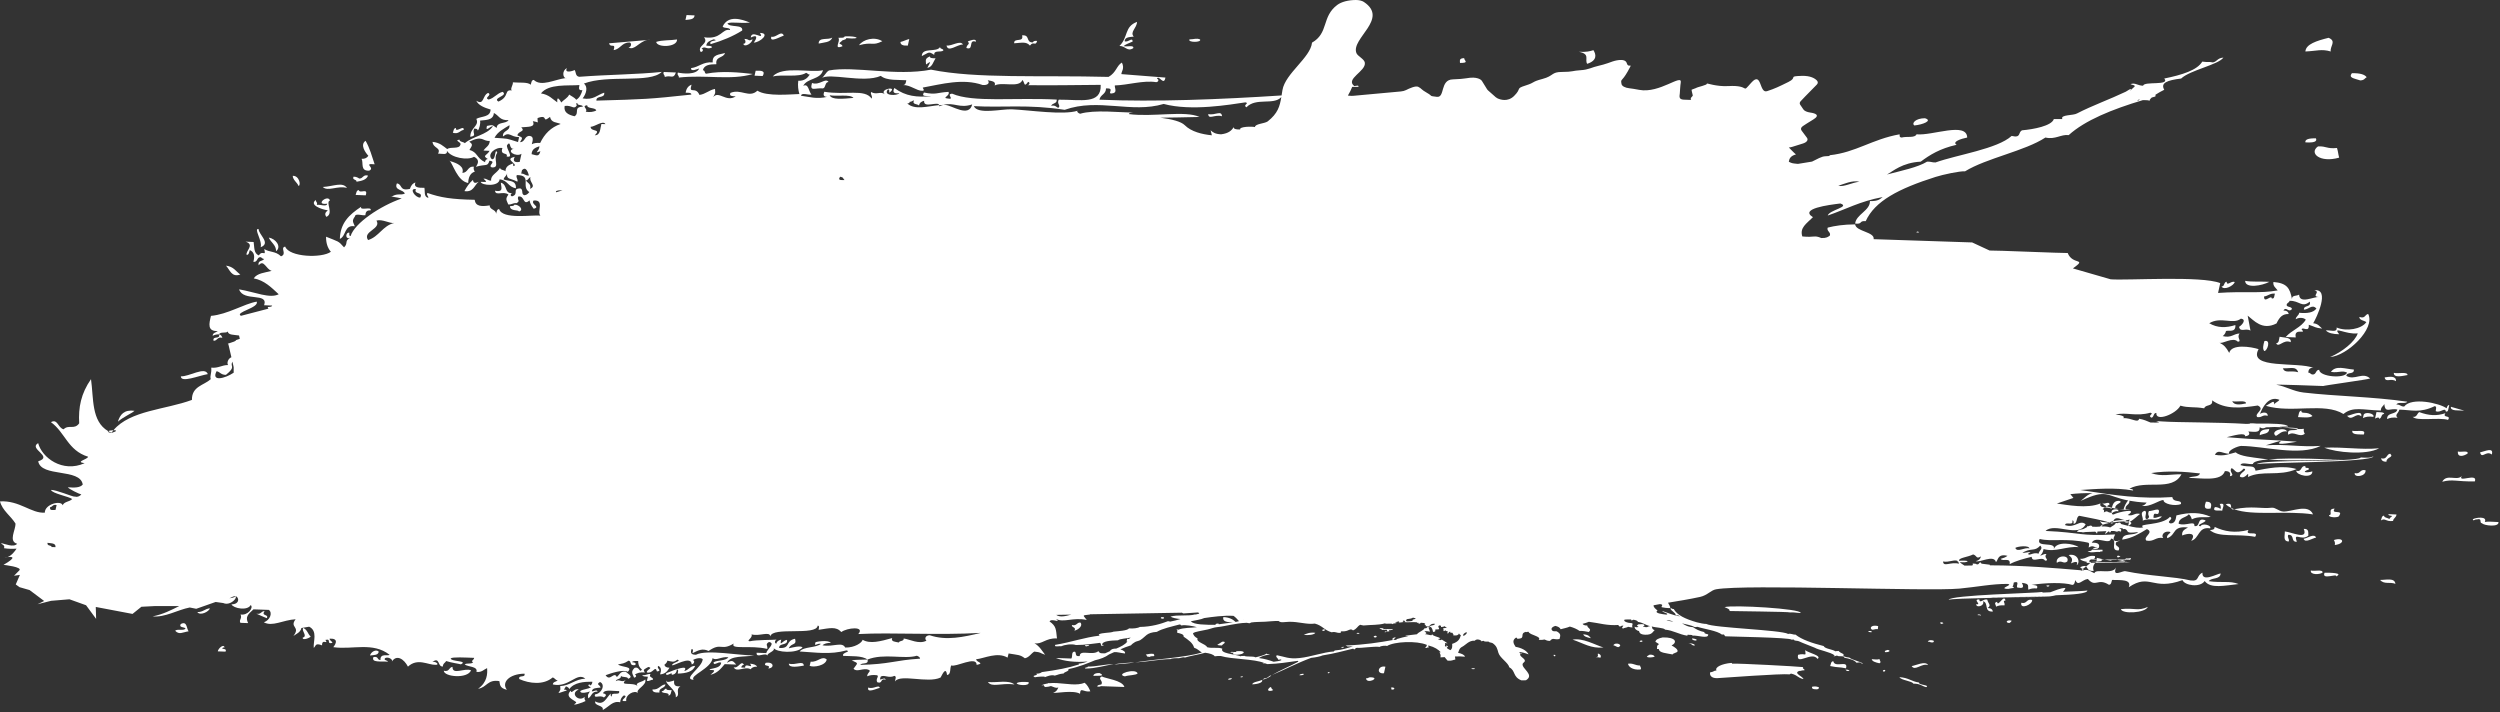 <svg xmlns="http://www.w3.org/2000/svg" width="986" height="281" viewBox="0 0 986 281"><rect x="0" y="0" width="986" height="281" fill="#333333" stroke="none"/><g fill="#FFF" fill-rule="evenodd"><path d="M473.292 15.542C471.72 14.944 471.184 15.509 469.123 15.542 468.307 16.818 474.107 16.818 473.292 15.542M577.481 22.927C575.361 22.965 575.819 23.994 575.819 24.828 579.69 24.824 577.391 23.931 577.481 22.927M625.974 25.175C630.11 23.825 629.473 21.41 628.448 19.785 627.085 20.201 625.689 20.621 622.651 20.417 627.319 21.298 624.902 23.358 625.974 25.175M914.227 57.736C910.52 60.338 914.926 64.366 922.561 62.171 922.072 60.338 922.251 60.202 921.715 58.368 917.61 58.774 917.639 57.6 914.227 57.736M930.898 31.717C932.619 31.634 932.575 30.872 933.42 30.453 932.678 29.46 931.077 28.794 927.575 28.874 926.211 30.702 928.2 30.839 930.898 31.717M919.241 20.306C918.869 18.264 921.656 16.242 918.396 14.91 913.709 16.08 909.424 17.417 909.245 20.306 913.709 20.125 915.623 19.218 919.241 20.306M759.194 46.628C755.516 46.635 753.796 48.631 755.029 49.483 758.352 49.145 762.398 47.582 759.194 46.628M913.411 54.564C910.446 54.491 909.037 55.014 909.245 56.143 912.598 56.37 913.991 55.844 913.411 54.564M46.501 166.31C48.845 164.283 51.786 163.157 53.066 162.018 48.967 161.473 47.337 163.489 46.501 166.31M94.785 108.268C93.004 107.042 92.223 105.155 89.13 104.775 90.68 106.408 91.286 109.504 94.785 108.268M81.958 147.549C80.868 144.401 74.571 148.622 71.327 148.42 71.296 151.13 78.448 148.132 81.958 147.549M106.02 93.732C106.822 95.611 108.931 96.631 108.878 99.064 111.208 97.316 108.664 94.06 106.02 93.732M129.289 82.951C128.155 83.869 128.007 84.54 128.718 85.536 131.804 84.192 128.204 79.674 130.145 79.078 129.373 76.447 123.844 81.075 129.058 80.333 128.892 81.741 126.181 80.509 124.939 80.816 125.4 79.786 124.444 79.678 124.578 78.85 121.843 80.847 126.726 82.586 129.289 82.951M136.854 74.134C135.099 71.585 131.458 73.53 127.312 73.744 129.246 75.706 133.248 73.07 136.854 74.134M144.127 84.86C144.149 83.553 144.743 82.841 146.147 82.986 146.913 81.209 141.698 83.316 142.447 81.531 137.616 84.736 134.231 87.976 134.034 94.225 136.585 93.172 135.682 88.522 139.94 89.255 139.306 87.534 138.627 87.231 139.994 85.345 140.173 83.939 142.9 85.165 144.127 84.86M140.613 71.679C142.592 71.352 144.516 70.964 145.16 69.256 143.095 68.701 143.28 70.473 141.687 70.419 141.142 70.052 140.556 69.696 139.46 69.674 138.702 71.085 140.765 70.661 140.613 71.679M145.589 67.316C148.204 66.192 142.866 64.316 147.76 64.8 146.701 61.624 145.81 58.327 144.182 55.53 141.854 57.087 144.195 60.276 145.278 61.438 144.756 62.216 143.968 62.729 142.612 62.634 143.452 64.301 141.973 67.477 145.589 67.316M141.5 74.975C140.543 75.045 140.556 76.13 140.259 76.882 141.591 76.936 142.917 76.99 144.244 77.045 145.29 73.85 141.946 76.577 141.5 74.975M182.867 51.243C183.151 48.965 179.543 52.74 179.828 50.462 178.871 50.535 178.895 51.615 178.606 52.369 181.021 53.033 181.295 51.459 182.867 51.243M183.166 75.373C186.75 75.921 187.036 73.05 188.787 71.688 187.478 72.365 186.695 72.31 186.545 70.945 185.137 72.137 184.069 73.677 183.166 75.373M255.251 15.795 256.363 15.7C255.974 15.688 255.605 15.724 255.251 15.795M242.017 19.76C244.74 19.398 245.192 16.696 248.307 16.756 249.295 16.942 248.934 18.727 247.879 18.694 250.133 20.119 252.019 16.444 255.251 15.795L240.213 17.081C240.773 19.154 243.009 16.676 242.017 19.76M204.666 83.419C206.809 82.849 204.662 80.54 202.857 80.74 202.694 81.368 201.76 81.202 201.108 81.322 201.206 83.449 204.482 82.626 204.666 83.419M267.032 15.563C264.386 15.989 261.084 15.742 258.795 16.53 259.16 18.92 267.192 18.657 267.032 15.563M266.57 28.586C264.979 28.521 263.383 28.456 261.791 28.391 261.335 29.424 262.3 29.536 262.166 30.36 264.682 29.47 265.573 31.45 266.57 28.586M273.947 6.068C272.894 6.025 271.832 5.981 270.775 5.938 270.631 6.588 270.49 7.226 270.346 7.876 271.916 7.666 273.825 7.784 273.947 6.068M267.733 30.587C278.482 29.403 288.231 31.796 296.954 29.177 291.742 28.6 284.759 27.84 278.506 29.074 277.682 28.875 278.252 27.764 277.203 27.707 277.696 25.583 280.008 25.331 282.545 25.326 282.033 22.138 285.396 22.982 285.93 20.899 283.799 21.584 280.799 21.376 281.098 24.611 277.2 24.275 275.738 26.456 272.566 26.87 272.34 28.483 275.215 27.171 275.763 27 274.639 29.629 269.256 29.051 267.358 28.618 266.912 29.652 267.881 29.764 267.733 30.587M293.156 17.282C293.585 18.941 296.788 16.916 296.771 15.478 294.952 16.486 295.765 15.374 293.583 15.348 294.022 15.885 294.439 17.162 293.156 17.282M298.029 27.91C297.887 28.551 297.742 29.209 297.6 29.853 298.667 29.897 299.734 29.94 300.787 29.983 302.068 27.854 300.155 27.815 298.029 27.91M309.135 14.025C308.121 11.767 306.097 15.02 304.215 14.471 303.365 17.11 308.012 14.342 309.135 14.025M328.229 14.805C326.765 15.922 322.809 14.462 322.882 17.186 324.958 16.701 327.594 16.799 328.229 14.805M347.985 16.257C344.826 14.266 340.382 15.565 338.793 17.835 344.291 16.352 343.862 18.298 347.985 16.257M358.043 17.979C358.235 17.113 358.424 16.254 358.616 15.387 357.368 15.679 356.393 16.27 355.148 16.55 355.09 17.691 356.187 18.084 358.043 17.979M368.981 22.985C367.834 22.994 366.708 22.995 366.743 22.246 364.674 23.132 365.174 23.771 365.227 25.441 367.618 23.64 366.796 24.725 365.745 26.762 367.739 26.475 368.053 24.393 368.981 22.985M379.809 17.556C378.689 15.687 375.474 18.273 373.31 17.948 373.881 20.87 377.424 17.53 379.809 17.556M384.887 16.46C385.121 14.851 382.231 16.166 381.7 16.33 382.733 17.668 381.445 17.154 381.127 18.921 384.258 20.053 381.741 15.328 384.887 16.46M481.971 45.85C481.724 43.3 479.263 45.64 476.534 44.974 476.613 47.355 479.099 45.016 481.971 45.85M545.834 265.532C546.025 264.667 546.214 263.812 546.405 262.948 543.465 262.312 542.669 265.914 545.834 265.532M620.233 252.27C624.766 253.798 627.422 255.824 632.386 255.375 628.693 254.155 624.282 251.553 620.233 252.27M709.151 258.262C708.26 262.802 714.651 256.663 716.827 259.875 718.757 258.586 713.186 257.501 711.974 256.42 712.317 259.348 712.17 257.401 709.151 258.262M723.044 260.783C722.097 260.854 722.111 261.934 721.822 262.694 725.184 263.394 725.337 262.983 728.049 263.594 729.152 260.036 723.65 263.66 723.044 260.783M753.955 262.7C755.32 264.841 757.793 261.468 760.444 262.309 759.399 260.5 755.577 262.473 753.955 262.7M806.596 235.387C807.151 235.371 807.463 235.355 807.464 235.339 807.321 235.355 807.018 235.371 806.596 235.387M785.093 235.641C782.324 235.662 779.833 235.679 777.983 235.691 779.737 235.654 782.294 235.618 785.204 235.583 785.162 235.602 785.129 235.621 785.093 235.641M774.747 235.705C774.745 235.605 775.19 235.573 775.261 235.696 775.262 235.699 775.265 235.702 775.266 235.705 774.911 235.707 774.713 235.707 774.747 235.705"/><path d="M814.631 231.892C812.693 231.881 810.445 232.96 808.622 233.59 807.646 233.628 806.652 233.669 805.654 233.711 805.579 233.643 805.509 233.567 805.449 233.474 803.586 233.912 768.991 234.633 768.554 236.566 769.275 236.216 776.687 235.983 784.858 235.81 784.823 235.847 784.775 235.884 784.762 235.922 784.788 235.882 784.853 235.846 784.916 235.809 793.8 235.621 803.555 235.505 806.596 235.388 803.605 235.478 793.427 235.575 785.367 235.639 785.454 235.616 785.568 235.597 785.671 235.577 795.445 235.459 808.756 235.34 808.71 235.182 809.46 235.079 810.186 234.952 810.865 234.774 817.773 234.555 823.329 234.089 823.254 232.886 822.554 233.062 818.673 233.213 813.628 233.401 814.058 232.998 814.403 232.506 814.631 231.892M811.202 221.971C813.169 220.622 813.654 222.638 815.32 221.485 816.567 218.589 810.545 218.843 811.202 221.971"/><path d="M790.973 236.83C790.38 234.049 787.928 239.789 787.658 237.346 786.131 237.758 787.283 238.518 787.23 239.284 788.038 238.813 789.182 238.663 790.547 238.763 790.958 237.668 789.564 237.04 790.973 236.83M876.164 112.987C877.09 114.657 880.954 112.731 881.371 111.242 880.036 110.566 878.284 113.073 878.183 111.112 877.017 111.212 877.483 113.031 876.164 112.987M797.2 237.736C796.578 240.615 801.777 238.403 801.476 236.604 799.14 236.025 799.541 238.317 797.2 237.736M895.041 111.149C892.69 110.964 887.615 111.257 885.489 110.759 885.486 113.893 892.224 112.705 895.041 111.149M893.075 134.532C892.626 136.122 892.264 137.647 893.035 138.442 894.243 138.484 895.814 133.728 893.075 134.532M897.709 135.378C898.727 137.381 900.573 133.637 903.435 134.955 903.889 133.003 900.997 133.233 899.083 132.825 898.785 133.843 898.924 135.3 897.709 135.378M916.72 176.57C921.183 178.453 933.266 179.64 938.341 176.801 930.918 177.469 924.886 176.226 916.72 176.57M870.008 197.886C869.42 199.563 869.03 201.107 871.83 200.575 872.421 198.89 872.142 197.782 870.008 197.886M873.552 199.988C872.334 201.899 875.088 201.202 876.453 201.409 876.539 200.255 877.981 198.208 875.442 198.765 875.747 199.297 876.028 199.843 875.807 200.738 875.234 200.364 874.665 200.002 873.552 199.988M886.819 209.004C881.45 210.383 877.248 209.621 873.444 207.804 873.488 208.92 872.553 209.004 871.552 209.036 874.99 212.179 882.347 210.385 889.42 211.722 891.268 209.041 884.986 211.677 886.819 209.004M891.232 171.659C892.585 170.941 894.909 171.246 894.986 169.206 893.081 169.356 891.159 169.471 891.232 171.659M897.602 171.919C898.983 171.245 899.714 169.893 902.001 170.142 901 168.132 895.003 170.006 897.602 171.919M944.984 150.342C945.11 148.081 942.344 148.571 940.506 148.854 940.88 151.044 942.914 148.997 944.984 150.342M949.541 147.92C949.513 146.466 945.685 147.503 944.116 147.05 944.062 149.275 947.731 148.188 949.541 147.92M939.086 180.74C939.248 181.545 939.812 182.108 941.2 182.126 941.239 180.083 944.302 180.535 942.687 178.929 941.11 179.131 941.512 181.418 939.086 180.74M905.644 185.649C905.584 187.458 912.055 188.947 911.999 185.908 909.665 186.636 907.424 186.222 910.551 185.198 910.817 184.655 910.373 184.578 909.904 184.523 909.195 184.617 909.206 184.239 909.244 183.845 907.205 183.571 908.055 186.326 905.644 185.649M906.329 164.501C908.437 164.577 910.814 164.931 912.04 164.078 909.955 161.856 907.485 163.641 907.69 161.944 906.569 162.099 906.674 163.535 906.329 164.501M908.529 212.502C909.2 214.378 912.183 212.142 913.46 212.046 912.789 210.166 909.807 212.403 908.529 212.502M927.755 169.893C927.472 171.546 930.14 171.282 932.248 171.377 933.503 169.081 929.308 170.351 927.755 169.893M911.398 225.002C911.015 226.77 914.803 226.688 916.019 225.842 916.237 224.408 912.713 225.434 911.398 225.002M918.632 203.131C918.042 204.176 922.734 204.368 922.622 203.294 924.315 200.878 919.077 203.027 920.793 200.617 917.814 200.554 920.193 203.136 918.632 203.131M969.386 178.068C969.152 180.598 971.72 179.91 973.219 178.877 973.669 177.478 970.468 178.465 969.386 178.068M916.821 225.875C915.395 228.993 922.111 225.928 921.314 227.364 924.615 225.861 918.581 225.878 916.821 225.875M920.479 212.99C920.768 213.528 921.07 214.067 920.84 214.956 925.037 214.447 924.457 211.716 920.479 212.99M928.704 186.59C928.283 188.495 933.271 188.003 932.974 185.465 930.628 184.885 931.063 187.173 928.704 186.59M982.771 179.267C983.644 176.193 980.067 178.004 978.136 178.426 978.848 181.215 980.505 177.493 982.771 179.267M936.056 164.405C936.72 163.157 932.861 162.18 932.221 163.603 932.129 164.024 932.033 164.457 931.937 164.891 932.981 164.382 934.26 164.127 936.056 164.405M940.316 163.276C940.259 162.391 938.434 162.664 937.287 162.499 937.096 163.365 936.907 164.22 936.715 165.086 937.51 164.715 938.31 164.365 938.297 165.15 939.479 165.045 939.012 163.23 940.316 163.276M943.448 203.499C943.165 204.011 942.495 204.102 942.351 204.754 941.85 204.168 940.269 204.275 940.266 203.369 939.312 203.426 939.333 204.516 939.036 205.268 940.725 204.122 940.943 205.877 943.814 205.463 943.973 204.303 945.094 204.149 945.174 202.911 944.121 202.868 943.053 202.825 942 202.782 941.886 203.415 942.862 203.321 943.448 203.499M938.675 228.722C940.403 230.624 942.514 229.391 944.76 230.27 944.411 227.742 941.165 228.757 938.675 228.722M980.008 205.855C981.169 203.453 976.295 204.119 975.272 204.798 975.427 205.745 975.985 204.756 976.868 204.863 979.256 204.261 977.61 206.293 978.942 206.385 979.531 207.262 985.698 208.077 985.397 205.901 983.602 205.888 981.503 205.556 980.008 205.855M835.87 197.552C833.838 197.378 833.307 198.772 832.886 200.27 833.35 200.382 833.831 200.482 834.317 200.572 833.759 198.649 837.848 198.208 835.87 197.552M830.207 200.124C831.177 200.235 832.261 200.272 832.771 200.686 832.809 200.547 832.848 200.409 832.886 200.271 832.163 200.097 831.488 199.895 830.913 199.663 830.677 199.816 830.442 199.969 830.207 200.124M824.048 221.621C823.954 220.923 824.347 220.73 824.837 220.637 825.446 220.654 826.189 220.664 827.014 220.669 826.992 220.976 826.86 221.249 826.682 221.518 827.451 221.467 828.199 221.388 828.915 221.258L828.844 220.675C829.2 220.676 829.565 220.675 829.933 220.675 828.988 220.49 827.987 220.27 826.897 220.001 826.974 220.186 827.005 220.354 827.013 220.515 826.599 220.5 826.17 220.484 825.738 220.466 826.148 220.336 826.427 220.068 826.252 219.323 825.348 219.149 824.68 219.218 824.105 219.385 823.945 219.405 823.807 219.448 823.698 219.522 822.689 219.908 821.891 220.514 820.385 220.389 820.757 221.17 822.013 221.365 823.188 221.619 823.12 221.619 823.067 221.619 823.026 221.619 823 221.756 822.967 221.888 822.926 222.009 823.161 221.995 823.704 221.981 824.461 221.968 824.571 221.853 824.679 221.739 824.771 221.623 824.507 221.622 824.263 221.622 824.048 221.621M831.928 206.109C831.859 206.166 831.813 206.226 831.783 206.287 831.913 206.261 832.044 206.234 832.178 206.209 832.091 206.177 832.018 206.141 831.928 206.109M834.755 221.406C835.808 221.516 836.844 221.602 837.898 221.666 838.04 221.63 838.2 221.588 838.293 221.481 837.122 221.322 835.994 221.351 834.755 221.406M829.144 198.079C829.15 198.717 829.862 199.24 830.913 199.663 831.285 199.423 831.657 199.183 832.032 198.951 831.738 197.311 829.344 199.576 829.144 198.079M916.451 152.254C916.482 152.253 916.441 152.251 916.36 152.246 916.37 152.251 916.398 152.254 916.451 152.254M833.082 206.568C833.137 206.368 833.195 206.191 833.255 206.024 832.889 206.081 832.528 206.143 832.179 206.209 832.492 206.325 832.803 206.442 833.082 206.568M825.755 225.168C825.187 223.543 825.825 222.686 826.383 221.94 825.657 221.949 825.005 221.958 824.461 221.968 823.984 222.463 823.367 222.943 822.741 223.412 823.4 223.947 823.253 225.338 825.755 225.168M43.961 170.693C44.209 170.339 44.475 170.001 44.751 169.673 43.987 169.686 43.023 169.831 42.667 170.046 43.069 170.281 43.501 170.497 43.961 170.693M821.77 224.872C821.77 224.646 821.649 224.5 821.463 224.396 821.247 224.575 821.053 224.753 820.876 224.93 821.036 224.943 821.201 224.958 821.361 224.971 821.504 224.933 821.641 224.899 821.77 224.872M838.052 205.613C838.821 205.379 838.809 205.23 838.358 205.159 838.244 205.152 838.131 205.141 838.019 205.125 836.985 205.06 834.934 205.208 833.455 205.537 833.386 205.681 833.319 205.846 833.255 206.024 834.9 205.767 836.663 205.607 838.052 205.613M831.782 206.287C831.757 206.292 831.731 206.297 831.707 206.302 831.722 206.315 831.741 206.325 831.755 206.339 831.76 206.321 831.773 206.304 831.782 206.287"/><path d="M824.772 221.623C825.304 221.624 825.924 221.625 826.611 221.626 826.637 221.591 826.659 221.554 826.683 221.518 826.066 221.56 825.436 221.585 824.794 221.597 824.788 221.606 824.779 221.614 824.772 221.623M820.473 223.653C820.497 224.099 821.082 224.181 821.463 224.396 821.857 224.071 822.297 223.744 822.741 223.412 822.389 223.127 821.808 223.084 820.473 223.653M836.457 209.717C836.42 209.797 836.39 209.873 836.337 209.963 836.467 209.866 836.501 209.785 836.457 209.717M823.027 221.619C823.027 221.618 823.027 221.618 823.027 221.617 822.892 221.618 822.908 221.618 823.027 221.619M836.286 213.093C836.619 212.98 836.71 212.92 836.286 213.093M828.211 205.305C828.321 206.198 829.217 206.511 829.253 206.987 829.859 206.74 830.721 206.506 831.707 206.302 830.978 205.689 828.418 206.269 828.211 205.305M835.087 220.651C835.078 220.658 835.064 220.66 835.054 220.666 835.069 220.666 835.083 220.666 835.097 220.666 835.095 220.661 835.088 220.657 835.087 220.651M838.557 221.574C838.344 221.569 838.304 221.622 838.304 221.69 838.359 221.693 838.416 221.696 838.472 221.698 838.549 221.7 838.627 221.701 838.699 221.702 838.776 221.646 838.878 221.6 838.557 221.574"/><path d="M839.858 221.772C840.19 221.744 839.694 221.721 838.699 221.702 838.695 221.705 838.691 221.708 838.688 221.71 838.617 221.706 838.545 221.702 838.472 221.698 835.848 221.655 830.321 221.636 826.611 221.627 826.539 221.729 826.462 221.834 826.383 221.94 831.691 221.874 840.907 221.823 839.858 221.772M832.555 221.09C833.008 220.609 834.453 221.043 835.054 220.666 833.448 220.665 831.646 220.672 829.933 220.675 830.948 220.874 831.898 221.033 832.81 221.163 832.764 221.123 832.694 221.092 832.555 221.09M836.969 221.209C837.629 221.158 837.708 220.901 838.473 220.886 838.337 220.832 838.253 220.763 838.212 220.69 837.368 220.673 836.289 220.667 835.097 220.666 835.231 221.054 836.544 220.946 836.969 221.209M840.023 220.859C840.193 220.636 840.518 220.468 840.453 220.164 839.453 220.028 838.686 220.63 839.165 220.187 838.426 220.169 838.078 220.453 838.212 220.69 839.471 220.715 840.213 220.764 840.023 220.859M822.918 222.041C822.922 222.032 822.923 222.019 822.926 222.009 822.762 222.02 822.745 222.031 822.918 222.041M923.99 181.422C912.52 181.952 891.221 181.539 890.144 183.065 891.791 182.398 936.145 182.458 936.046 179.964 934.934 180.673 933.058 180.582 931.125 180.415 930.76 180.934 928.051 181.229 924.189 181.413 919.763 181.173 903.63 180.401 894.664 181.183 904.328 182.076 915.262 181.093 923.99 181.422M834.368 200.751C834.832 200.769 835.293 200.789 835.755 200.807 835.282 200.739 834.798 200.661 834.317 200.572 834.334 200.632 834.341 200.688 834.368 200.751"/><path d="M880.413,158.22 C881.981,158.678 885.81,157.637 885.837,159.095 C883.658,159.604 881.091,159.96 880.413,158.22 M804.684,215.182 C805.898,216.471 804.406,216.813 803.97,218.413 C802.166,217.491 799.781,219.699 799.98,218.25 C803.256,216.835 795.26,218.955 798.532,217.54 C801.551,216.123 802.548,217.516 804.684,215.182 M794.841,216.09 C795.649,215.504 800.222,214.915 800.407,216.316 C798.459,215.693 795.607,218.086 794.841,216.09 M766.358,221.444 C768.574,221.94 771.105,220.437 772.137,221.332 C772.041,221.373 771.969,221.418 771.945,221.472 C772.059,221.5 772.195,221.529 772.333,221.556 C772.459,221.75 772.545,222.006 772.586,222.344 C769.548,221.432 766.387,223.817 766.358,221.444 M659.924,245.024 C659.099,245.259 657.927,244.765 657.288,244.576 C657.97,244.396 659.015,244.951 659.924,245.024 M577.25,250.814 C576.691,250.365 577.553,249.604 578.36,249.32 C578.805,249.662 578.063,250.395 577.25,250.814 M572.726,253.947 C572.756,254.534 572.946,255.876 571.997,256.422 C571.579,256.156 569.795,255.458 571.068,255.16 C571.224,254.855 570.592,254.877 570.735,254.575 C570.035,254.515 570.983,255.033 570.27,254.977 C569.383,255.094 570.341,253.788 569.862,253.702 C570.069,253.397 570.563,253.802 570.901,253.783 C570.397,253.27 569.496,252.846 568.649,252.248 C568.395,252.316 568.405,252.477 567.898,252.458 C567.607,252.372 567.78,252.095 567.087,252.178 C567.151,251.945 567.862,251.943 568.075,251.765 C567.351,251.14 564.986,250.88 565.047,250.243 C564.736,250.292 564.53,250.377 564.57,250.548 C563.531,250.468 563.017,250.165 561.934,250.101 C563.22,249.762 562.193,249.43 561.791,248.922 C562.452,248.952 563.294,248.899 563.889,249.181 C563.963,248.47 563.588,248.323 563.413,247.419 C563.854,247.412 564.078,247.333 564.164,247.209 C564.885,247.586 565.053,248.587 565.189,249.256 C566.478,249.09 565.953,248.849 566.097,248.256 C566.73,248.257 567.341,248.25 567.634,248.13 C567.498,247.462 566.875,247.026 567.707,246.653 C568.696,246.779 568.262,246.904 568.314,247.332 C569.065,247.282 569.552,247.139 569.805,246.91 C570.257,246.966 569.997,247.134 569.577,247.114 C569.845,247.238 570.288,247.297 570.639,247.389 C570.396,247.614 569.908,247.759 569.147,247.807 C569.398,248.288 569.412,248.402 569.278,248.888 C570.122,248.996 569.432,248.566 570.281,248.674 C570.261,248.888 570.529,248.983 571.09,248.955 C570.655,249.149 570.982,249.607 570.948,249.942 C571.501,249.725 571.086,249.171 572.141,249.133 C571.446,249.424 572.351,249.573 572.975,249.611 C572.745,250.053 573.686,250.317 573.095,250.594 C574.064,250.587 573.841,250.691 574.639,250.566 C575.04,250.391 575.379,250.196 575.33,249.864 C575.847,249.962 575.459,250.429 576.176,250.441 C575.785,251.912 575.324,253.101 572.726,253.947 M554.272,250.73 C554.331,250.909 555.145,250.774 555.323,250.907 C553.414,251.295 552.832,251.506 550.815,252.069 C550.441,252.12 550.941,252.193 550.851,252.365 C550.26,252.407 549.868,252.367 549.551,252.288 C549.763,251.956 550.306,251.735 550.47,251.385 C549.288,251.322 548.644,252.336 549.563,252.388 C544.022,253.389 538.157,254.3 530.73,254.591 C530.762,254.785 531.446,254.703 531.3,254.974 L533.615,254.932 C531.236,255.586 529.722,256.276 526.575,256.535 C526.244,256.604 526.124,256.754 526.11,256.937 C521.879,257.195 517.212,259.043 512.486,259.54 C508.201,259.99 506.735,258.999 503.578,258.418 C502.791,259.161 504.395,259.737 504.045,260.182 C504.881,260.224 504.824,259.983 505.333,260.16 L505.357,260.356 C504.767,260.713 503.51,260.842 502.339,260.999 C500.642,260.404 498.872,259.836 496.489,259.528 C497.391,258.94 498.896,258.25 500.717,258.272 C500.822,257.883 499.288,258.182 499.614,257.7 C498.719,258.421 496.928,258.834 495.156,259.255 C494.292,258.684 491.482,259.185 490.695,258.645 C490.211,258.892 489.575,258.499 489.44,258.864 C486.694,257.953 481.069,257.729 482.093,255.843 C480.446,255.141 478.239,255.842 476.093,255.26 C475.493,253.88 471.68,253.338 472.314,251.781 C471.301,251.275 470.687,250.605 470.514,249.746 C471.405,249.066 473.826,248.841 476.273,248.267 C478.046,247.852 478.488,247.479 480.291,247.309 C481.879,247.159 483.793,246.693 485.342,246.432 C487.242,246.115 489.309,245.681 491.697,245.632 C491.826,245.627 492.588,245.821 492.748,245.811 C493.072,245.79 493.266,245.536 493.487,245.502 C495.163,245.247 497.182,245.304 498.875,245.209 C500.689,245.107 502.339,244.883 504.268,244.917 C505.154,245.745 506.517,245.284 508.431,245.238 C512.159,245.146 515.441,246.39 518.585,245.945 C521.615,246.742 522.247,248.542 525.191,249.372 C526.91,249.002 526.884,249.693 528.581,249.606 C529.149,249.555 528.518,249.086 529.023,249.011 C531.218,249.115 531.504,248.557 532.542,248.258 C533.347,248.197 533.301,248.491 533.626,248.631 C535.291,247.938 535.134,247.172 536.451,246.416 C536.911,246.495 537.228,246.641 537.775,246.687 C540.757,246.387 543.783,246.577 546.19,245.852 C546.914,246.26 549.139,245.632 549.073,246.193 C549.371,245.811 550.165,245.957 551.076,245.666 C550.908,245.446 550.687,245.794 550.289,245.582 C550.491,245.308 551.051,245.156 551.779,245.063 C551.736,245.239 552.091,245.55 551.304,245.464 C552.004,245.591 552.763,245.49 553.617,245.327 C553.204,245.034 553.024,245.06 553.545,244.737 C554.246,244.846 554.643,245.302 553.617,245.327 C555.312,245.603 557.151,245.199 558.787,245.432 C559.245,245.496 558.705,245.899 559.585,245.616 C559.696,245.809 559.567,245.924 559.108,245.918 C559.767,246.097 560.2,245.948 560.359,245.602 C561.308,245.7 561.527,245.717 562.184,245.766 C561.14,246.173 562.574,246.372 562.327,246.944 C562.36,247.22 562.999,246.697 562.864,247.132 C564.49,246.975 563.64,245.957 565.822,245.996 C566.271,246.776 563.708,246.517 563.912,247.213 C562.388,247.073 563.039,248.042 561.909,247.739 C561.395,248.723 559.509,249.226 558.84,250.155 C556.761,250.353 556.044,250.537 554.272,250.73 M469.69,245.036 C471.482,244.625 473.685,244.358 474.949,243.761 C477.952,243.324 482.912,242.626 486.518,242.896 C487.331,243.484 488.015,244.228 488.671,244.989 C488.255,245.11 487.812,245.218 487.34,245.309 C486.262,244.313 484.937,243.472 482.482,243.38 C482.019,245.203 484.044,245.4 486.24,245.493 C484.295,245.788 482.183,245.945 480.673,246.22 C480.674,246.08 480.676,245.942 480.376,245.93 C479.649,245.96 479.305,246.12 479.4,246.439 C475.825,246.436 470.704,246.428 469.69,245.036 M416.571,242.505 L422.508,242.402 C420.208,243.051 417.958,243.56 416.571,242.505 M331.36,69.691 C331.679,69.816 331.987,69.906 332.284,69.97 L333.059,71.011 C331.84,70.995 330.199,71.255 331.36,69.691 M209.663,60.806 C209.741,58.765 211.241,58.208 212.761,57.672 C212.718,59.71 210.2,60.725 213.134,59.648 C212.51,62.036 211.627,61.225 209.663,60.806 M209.048,74.472 C209.667,72.596 208.055,72.185 207.378,71.144 C208.423,71.181 208.359,70.041 209.255,69.915 C208.423,71.618 211.811,73.34 209.048,74.472 M205.569,68.465 C205.665,68.028 205.759,67.604 205.855,67.171 C207.539,65.236 208.372,68.404 208.608,69.241 C207.068,69.319 206.995,68.441 205.569,68.465 M205.095,56.06 C206.417,54.07 206.012,54.258 204.06,53.408 C204.334,51.581 207.397,52.03 205.591,50.214 C208.429,49.948 211.3,50.28 210.138,47.791 C213.006,48.247 211.89,48.971 212.014,46.564 C216.578,44.876 213.357,48.85 216.936,46.111 C217.411,48.549 219.693,48.167 221.128,48.897 C217.293,50.186 214.746,52.838 213.045,56.384 C211.667,56.279 210.549,56.424 209.732,56.894 C210.19,55.302 210.566,53.778 208.853,53.604 C206.777,53.584 207.142,56.08 205.095,56.06 M204.307,56.027 C199.102,54.421 201.072,54.792 195.035,54.345 C196.274,51.923 198.727,50.767 200.941,49.373 C201.165,51.981 198.142,51.219 198.365,53.827 C201.003,51.724 201.171,54.017 204.735,54.087 C204.592,54.735 204.45,55.379 204.307,56.027 M228.531,33.547 C228.389,34.565 227.941,35.779 229.703,35.552 C229.247,37.199 228.571,38.614 227.247,39.359 C226.66,38.457 225.409,37.991 224.487,37.296 C223.844,38.731 222.334,39.287 221.393,40.43 C219.644,37.392 219.734,39.464 219.797,40.365 C217.839,39.064 216.554,37.325 213.353,36.841 C216.404,32.934 224.041,33.913 228.531,33.547 M229.857,42.079 C225.999,42.217 228.681,44.567 226.607,45.857 C224.113,45.286 222.237,44.313 222.699,41.786 C225.652,41.328 226.428,43.612 227.605,41.336 C227.173,41.318 226.838,40.77 227.748,40.689 C227.539,41.748 229.894,41.143 229.857,42.079 M231.591,41.498 C231.535,43.022 234.937,42.267 235.152,43.6 C234.1,44.101 232.831,44.358 231.02,44.08 C232.055,42.909 229.117,41.828 231.591,41.498 M238.789,48.961 C238.245,48.938 237.722,48.917 237.193,48.895 C236.645,50.716 236.886,53.356 234.592,53.355 C237.311,50.666 233.022,52.143 232.932,50.025 C234.704,49.951 237.853,47.29 238.789,48.961 M336.617,38.616 C332.283,38.999 328.05,39.452 327.209,37.575 C330.063,38.112 335.322,37.057 336.617,38.616 M358.771,40.166 C359.559,40.199 359.818,39.69 360.503,39.592 C359.558,41.303 361.868,40.904 362.462,41.617 C362.659,40.507 363.422,39.994 364.479,39.754 C364.108,42.897 370.026,39.785 370.419,41.46 C370.969,41.409 371.51,41.373 372.032,41.371 C376.323,40.22 378.413,42.886 383.432,41.173 C382.168,46.473 375.493,41.582 372.948,41.399 C372.65,41.378 372.344,41.369 372.032,41.371 C371.524,41.507 370.992,41.685 370.413,41.941 C370.457,41.745 370.45,41.592 370.419,41.46 C365.937,41.872 360.721,43.527 357.816,40.782 C358.323,40.766 358.794,40.723 358.771,40.166 M219.252,75.535 C219.502,75.099 220.55,75.021 221.852,75.068 L219.316,75.844 C219.285,75.751 219.262,75.65 219.252,75.535 M490.492,244.176 C490.457,244.202 490.405,244.22 490.369,244.245 C490.394,244.206 490.418,244.175 490.442,244.143 C490.454,244.156 490.48,244.162 490.492,244.176 M419.905,43.316 C433.327,38.551 446.149,44.824 458.956,40.996 C469.903,43.939 485.063,41.254 491.217,40.362 C492.92,40.795 490.024,41.327 491.577,42.328 C495.351,38.335 502.287,41.607 505.305,38.332 C505.318,38.337 505.33,38.343 505.343,38.348 C504.742,41.962 503.972,44.729 499.958,47.899 C498.654,48.785 495.033,48.785 494.944,50.116 C493.968,49.835 488.745,49.857 489.114,51.065 C487.307,51.122 486.461,50.816 486.637,50.116 C485.734,51.368 484.769,52.583 481.595,52.973 C479.119,52.871 478.306,52.121 477.46,51.387 L477.96,53.364 C474.064,52.979 469.822,51.931 467.278,49.384 C465.832,47.936 462.223,47.006 457.662,46.419 C462.107,46.363 466.794,46.289 473.076,46.133 C467.471,43.466 454.502,46.268 445.218,44.995 C445.38,44.372 446.294,44.539 446.951,44.42 C441.9,44.359 431.58,43.19 425.99,44.867 C425.259,44.653 424.552,43.975 425.005,43.679 C419.239,45.479 406.37,43.447 399.059,43.111 C395.125,42.936 385.516,45.306 384.082,41.853 C395.386,42.526 405.518,41.055 419.905,43.316 M554.764,244.222 C556.121,244.027 556.849,243.933 557.272,243.588 C557.947,243.74 558.2,243.815 558.358,244.06 C557.834,244.285 556.715,244.301 557.162,244.87 C556.499,244.98 555.838,245.095 554.871,245.106 C554.109,244.698 554.813,244.778 554.764,244.222 M165.736,77.922 C163.763,78.052 161.152,74.126 164.057,74.593 C162.967,76.779 167.105,75.55 165.736,77.922 M145.168,94.68 C142.808,91.201 150.557,90.356 148.472,86.995 C150.904,86.324 153.638,88.225 155.493,87.929 C150.918,89.008 149.497,93.353 145.168,94.68 M18.734,214.083 C20.945,214.324 21.97,214.372 21.89,215.783 L20.373,215.767 C20.292,214.828 18.522,215.559 18.734,214.083 M19.734,200.059 C20.855,199.9 20.723,198.838 22.325,199.187 C22.184,199.824 22.04,200.475 21.899,201.115 C20.036,201.226 19.67,201.204 19.734,200.059 M85.429,146.391 C86.873,146.729 87.107,147.862 89.116,147.841 C93.306,144.41 90.539,144.746 91.664,142.635 L92.164,144.798 L92.164,146.994 C88.664,149.346 83.185,150.64 85.429,146.391 M193.09,59.484 C192.108,61.355 190.002,61.273 192.377,62.709 C191.733,62.83 191.339,63.212 191.301,63.974 C187.851,62.317 188.378,59.933 185.143,59.159 C186.265,57.307 186.651,56.968 185.056,55.887 C190.588,53.203 190.149,55.798 193.158,55.572 C193.094,57.619 191.461,58.053 190.71,59.386 C191.498,59.419 192.301,59.451 193.09,59.484 M733.357,71.686 C730.452,71.974 727.293,73.821 725.021,73.279 C727.01,72.636 730.601,70.976 733.357,71.686 M843.588,39.212 C843.651,39.283 843.764,39.334 843.912,39.373 C842.869,39.923 842.445,40.123 843.588,39.212 M892.953,116.933 C894.538,116.718 895.275,115.62 897.215,115.801 C897.121,116.225 897.025,116.658 896.928,117.095 C896.807,117.488 896.654,117.854 895.997,117.709 C895.832,116.044 892.847,119.935 892.953,116.933 M906.431,146.812 C903.123,145.911 901.321,147.462 900.346,145.264 C903.833,145.329 905.515,144.395 906.431,146.812 M960.267,160.18 C961.181,160.322 960.679,161.39 960.642,162.149 C962.433,163.068 964.367,160.393 964.632,162.311 C965.273,162.46 965.427,162.094 965.554,161.695 C965.696,161.052 965.838,160.408 965.982,159.758 C965.209,159.746 965.196,160.525 964.917,161.02 C962.218,159.011 951.075,156.517 948.203,160.337 C946.746,160.365 946.69,159.48 945.158,159.564 C945.661,158.231 948.697,159.527 949.42,158.43 C935.897,156.43 921.188,156.311 908.472,154.806 C904.435,154.327 901.36,152.329 897.909,151.767 C896.384,151.518 914.898,152.172 916.36,152.247 C916.063,152.099 933.958,149.667 934.795,149.279 C931.82,146.499 928.607,150.219 925.397,148.238 C925.531,146.532 928.595,147.86 928.347,145.751 C924.957,145.534 921.256,143.91 919.313,146.686 C922.763,147.142 923.46,145.961 925.682,146.946 C924.983,149.453 914.816,148.664 914.676,145.849 C913.166,145.856 913.652,147.959 911.865,147.685 C911.247,147.538 911.221,147.001 910.407,146.974 C910.428,145.669 911.015,144.965 912.435,145.102 C906.272,142.55 886.318,145.77 890.783,137.7 C887.778,136.747 880.096,135.538 879.206,139.189 C877.882,136.816 877.208,136.141 875.285,135.115 C876.431,135.898 880.63,132.681 882.6,134.762 C884.396,134.737 881.931,133.091 883.316,131.525 C880.863,131.625 880.021,133.416 876.659,132.562 C877.193,132.058 877.741,131.553 877.89,130.657 C878.45,129.924 881.876,131.588 881.635,128.199 C877.997,129.343 874.593,129.417 871.323,127.484 C875.95,124.699 880.683,128.141 883.796,125.685 C886.133,125.932 884.368,128.126 883.083,128.912 C883.615,131.267 885.647,129.228 887.586,130.395 C887.256,128.401 886.824,126.47 886.477,124.485 C888.969,126.376 892.212,130.47 897.856,127.562 C899.13,124.846 900.35,123.801 902.674,123.847 C902.503,123.04 901.949,122.472 900.565,122.455 C901.753,120.68 902.478,123.48 903.905,121.942 C904.078,120.716 901.37,121.381 901.939,119.904 C902.21,119.384 902.885,119.289 903.028,118.643 C906.967,118.531 907.82,121.562 910.979,118.968 C911.597,121.46 908.513,120.121 908.668,122.136 C910.696,122.046 911.863,119.817 913.599,121.684 C912.39,123.339 909.903,123.661 906.807,123.36 C906.642,124.522 905.535,124.684 905.432,125.914 C906.654,125.128 908.548,125.205 909.408,126.076 C907.568,129.199 903.738,130.246 901.478,132.923 C902.795,132.977 904.112,133.031 905.453,133.086 C904.545,128.989 910.058,132.136 907.749,129.919 C908.109,128.662 910.87,131.425 910.57,128.081 C913.521,129.04 912.782,129.223 915.862,129.596 C914.832,128.795 914.337,127.656 912.315,127.495 C913.543,125.56 919.188,113.737 912.776,114.482 C915.508,115.132 911.295,116.882 914.599,117.161 C912.682,116.88 906.892,120.12 906.772,116.191 C905.874,116.848 903.794,116.277 903.958,118.034 C903.174,113.613 901.972,111.656 896.637,111.214 C896.364,112.869 897.593,113.537 898.317,114.543 C891.241,115.833 885.163,114.801 874.805,115.536 C875.091,114.242 875.375,112.955 875.661,111.661 C868.251,108.672 839.061,110.678 832.457,110.159 C832.374,110.094 817.632,105.933 817.56,105.861 C823.402,101.609 817.409,104.706 815.505,99.794 C813.756,99.872 786.241,98.706 784.694,98.808 L777.821,95.617 L738.971,94.333 C739.455,91.42 731.949,91.331 731.667,88.493 C727.04,88.527 723.687,89.053 720.856,89.769 C720.275,91.151 722.249,91.552 721.671,92.941 C720.975,93.404 720.454,93.945 718.348,93.889 C715.428,92.635 715.755,93.759 710.83,93.256 C709.747,89.803 712.402,88.273 715.029,85.649 C709.538,82.291 721.27,80.814 725.836,80.254 C729.886,81.613 721.552,82.749 720.856,85.005 C728.035,82.556 733.418,79.429 742.523,77.714 C741.499,78.489 740.831,79.395 737.497,79.3 C737.646,83.052 731.994,84.589 731.667,88.183 C734.797,88.516 733.019,86.986 735.835,87.229 C739.397,79.329 748.752,74.43 763.363,69.784 C766.328,68.842 772.84,67.442 775.019,67.562 C783.535,62.336 798.541,59.592 806.715,54.242 C810.616,55.151 812.869,52.894 815.894,53.288 C822.357,47.443 832.933,43.151 845.16,39.481 C846.295,39.501 847.629,39.446 847.756,39.845 C847.737,39.451 848.086,38.973 848.648,38.465 C849.12,38.331 849.588,38.195 850.064,38.063 C850.166,37.749 850.171,37.523 850.109,37.361 C851.188,36.649 852.471,35.95 853.583,35.403 C852.01,32.7 854.693,31.651 860.243,30.973 C863.757,27.644 874.925,25.555 876.912,22.715 C874.405,22.924 874.631,24.177 872.773,24.624 C870.787,24.218 871.201,24.662 868.577,24.301 C866.591,27.671 860.642,29.527 853.583,30.973 C856.06,33.926 845.544,31.92 845.248,33.817 C843.01,33.745 842.075,32.484 840.264,33.185 C840.783,33.513 842.193,33.518 841.896,34.134 C837.06,38.546 843.421,32.887 838.41,36.166 C832.253,39.111 825.078,41.675 819.217,44.72 C817.735,45.64 812.482,45.133 813.388,46.949 L810.035,46.949 C809.219,49.665 801.954,51.008 797.535,51.387 C795.785,52.16 797.327,54.552 793.396,53.605 C787.76,58.763 771.904,61.015 763.363,64.074 C761.88,64.113 761.612,63.684 760.04,63.757 C756.303,66.044 749.925,67.312 744.214,68.831 C746.513,67.601 750.193,64.135 757.535,63.757 C761.093,61.099 765.083,58.593 771.697,57.104 C769.741,55.958 773.418,54.711 775.865,54.242 C775.686,47.915 762.085,53.616 755.874,52.973 C755.236,54.53 752.045,53.682 750.044,54.242 C748.901,54.147 749.332,53.447 749.198,52.973 C738.355,54.902 731.965,60.122 721.671,61.217 C721.624,61.325 721.551,61.429 721.469,61.53 C721.084,61.584 720.621,61.624 720.028,61.624 C718.41,61.624 716.657,62.817 714.665,63.734 C712.834,64.04 710.88,64.318 709.104,64.64 C707.115,64.433 706.842,64.483 705.508,63.798 C705.657,62.714 706.076,61.492 708.323,60.906 C707.273,60.045 706.464,59.072 705.521,58.174 C705.981,58.128 706.426,58.052 706.825,57.928 L711.106,56.587 C712.636,56.108 713.282,55.169 712.657,54.331 L710.55,51.503 C710.111,50.913 710.287,50.253 711.034,49.744 C711.81,49.216 713.078,48.393 715.127,47.152 C718.087,45.36 715.864,44.66 713.948,44.39 C712.689,44.212 711.664,43.763 711.25,43.151 L710.012,41.324 C709.7,40.863 709.758,40.361 710.176,39.92 L711.976,38.022 L716.55,33.37 C717.057,32.854 717.074,32.254 716.574,31.737 C715.763,30.898 714.04,29.819 710.576,29.925 C704.975,30.097 709.176,30.442 705.325,32.337 C701.474,34.232 700.073,34.921 696.923,35.955 C693.772,36.989 694.934,27.933 690.733,32.584 C686.532,37.236 690.724,33.434 681.622,33.951 C676.911,34.219 673.007,32.682 673.177,32.967 C673.527,33.553 669.55,34.248 668.838,34.748 L667.177,35.373 C667.032,35.474 667.723,37.665 667.622,37.778 L667.029,38.435 C666.363,39.18 667.788,39.454 666.14,39.383 L664.066,39.309 C661.998,39.22 662.406,37.924 662.511,36.904 C662.573,36.295 662.685,33.663 662.881,32.603 C663.581,28.812 654.563,36.99 646.511,35.439 C644.749,35.1 643.507,34.909 642.642,34.818 C640.975,34.643 639.694,33.983 639.531,33.149 C639.523,33.109 639.516,33.069 639.509,33.028 C639.159,30.96 639.509,32.511 641.96,28.204 C644.41,23.897 642.31,27.343 641.61,24.931 C640.909,22.519 636.008,24.242 636.008,24.242 C636.008,24.242 632.857,25.448 630.407,25.965 C627.956,26.481 626.556,27.515 623.405,27.687 C620.254,27.859 620.331,28.382 616.053,28.376 C611.776,28.371 612.903,29.927 608.352,31.133 C603.801,32.339 605.791,32.418 601.7,33.717 C597.609,35.016 600.3,34.751 597.149,37.851 C594.636,40.324 591.678,39.291 590.583,38.771 C590.32,38.646 590.103,38.501 589.926,38.344 L586.846,35.616 C586.713,35.498 586.606,35.375 586.527,35.247 L584.494,31.96 C584.219,31.515 583.634,31.127 582.818,30.892 C582.334,30.752 581.736,30.637 581.045,30.616 C579.102,30.556 578.141,31.164 572.993,31.305 C567.845,31.446 570.002,38.604 566.692,38.194 C563.382,37.785 565.291,38.022 562.841,36.644 C560.39,35.266 560.74,34.921 559.34,34.232 C558.323,33.731 555.827,34.868 554.538,35.526 C553.982,35.81 553.265,35.998 552.477,36.07 L538.685,37.333 L533.841,37.78 C533.341,37.826 532.827,37.823 532.329,37.771 L531.609,37.696 C532.288,36.527 532.896,35.375 533.312,34.258 L535.788,34.258 C535.819,33.444 535.182,33.875 534.128,33.941 C530.466,31.097 538.773,28.146 538.296,24.743 C538.105,23.27 535.45,22.18 534.973,20.938 C532.703,15.164 547.951,7.433 537.897,0.758 C537.169,0.275 535.996,0 534.774,0 C531.814,0 529.032,0.725 527.412,1.944 C521.162,6.645 524.147,12.977 517.46,16.818 C516.894,22.71 506.898,28.969 505.8,35.527 C505.673,36.268 505.565,36.968 505.458,37.642 C481.608,39.197 455.343,40.27 433.629,39.316 C433.951,37.264 436.214,37.235 436.209,34.862 C439.715,34.69 436.844,36.642 438.176,36.891 C441.094,36.746 439.477,34.715 439.693,33.693 C444.669,33.588 450.997,31.575 456.032,32.408 C457.064,32.283 457.12,31.153 456.319,31.111 C456.855,29.122 459.056,34.199 459.634,30.594 L442.274,29.234 C442.226,28.246 443.647,27.057 442.48,24.682 C440.394,25.826 440.302,28.589 437.21,30.331 C410.346,29.616 385.199,31.115 367.193,27.472 C353.229,30.149 337.089,25.945 326.966,27.787 C325.623,28.508 325.196,30.176 323.871,30.925 C327.025,28.462 340.439,32.976 347.385,29.925 C349.67,31.92 354.699,31.42 357.438,31.646 C357.299,32.562 357.156,33.473 356.213,33.545 C359.049,33.485 361.539,35.853 363.745,35.809 C365.152,35.784 363.577,34.598 364.031,34.518 C371.444,33.173 379.771,30.809 387.543,33.525 C389.707,33.717 390.48,32.636 389.549,31.645 C390.997,31.984 392.934,32.02 392.307,33.719 C395.122,32.133 402.053,34.834 403.223,31.552 C404.203,32.366 403.729,34.78 405.475,32.296 C406.435,32.496 405.993,33.616 405.188,33.595 C416.291,33.753 425.702,33.48 434.112,33.465 C434.454,41.331 426.234,39.259 417.566,39.306 C416.931,40.643 417.734,41.046 417.796,41.93 C417.236,43.585 416.628,40.981 414.609,41.8 C414.893,40.516 416.97,41.062 416.772,39.274 C400.281,38.416 383.759,40.525 375.524,36.944 C372.789,37.093 377.106,39.533 373.52,38.814 C371.492,38.574 374.851,37.75 374.09,36.232 C369.415,36.494 369.291,37.493 364.391,36.49 C363.159,38.397 365.912,37.704 367.292,37.912 C361.762,38.442 357.202,38.024 352.74,34.709 C351.889,36.365 352.548,37.046 354.697,36.74 C354.015,37.854 347.97,37.879 350.213,35.257 C350.979,35.304 350.65,36.071 350.722,36.578 C354.714,33.696 346.437,35.07 348.986,37.164 C347.268,35.854 345.743,37.572 343.559,36.285 C343.211,37.444 344.243,37.691 343.779,38.909 C341.068,34.89 333.431,37.624 325.109,36.19 C324.55,37.47 324.831,38.214 326.277,38.194 C322.017,39.206 319.247,38.177 315.931,37.772 C316.098,36.361 318.823,37.591 320.051,37.283 C318.93,36.162 318.891,32.675 316.788,33.893 C318.312,30.71 323.65,31.487 324.586,27.69 C319.976,28.865 308.656,25.807 304.763,30.146 C308.709,29.234 314.989,30.667 317.931,28.722 C318.549,28.87 318.576,29.402 319.38,29.429 C318.43,30.833 317.218,31.95 314.833,31.856 C314.584,33.858 314.827,35.546 315.282,37.088 C311.957,37.163 302.378,38.19 298.715,35.76 C295.472,38.843 292.248,34.888 288.083,36.635 C287.406,37.99 288.946,37.911 290.178,38.02 C286.31,40.489 283.515,35.594 281.287,38.303 C282.274,36.339 282.107,37.092 282,35.078 C279.61,35.51 278.334,37.116 275.863,37.436 C274.314,33.778 271.515,37.463 272.744,33.394 C271.435,33.896 270.659,34.951 270.424,36.56 C271.575,36.554 272.711,36.551 272.665,37.305 C255.672,39.136 254.333,39.137 235.217,39.685 C235.109,37.454 238.633,39 238.306,36.549 C235.557,37.397 234.083,39.573 229.783,38.815 C231.283,36.943 231.966,34.177 230.275,32.966 C239.718,29.282 256.261,33.025 261.003,28.359 C251.632,29.367 239.86,29.41 228.451,30.287 C226.867,30.037 227.256,28.494 226.628,27.605 C225.955,28.039 222.393,29.059 223.598,26.832 C221.54,27.928 222.035,30.552 223.047,30.799 C223.211,30.778 223.375,30.753 223.535,30.739 C223.364,30.826 223.201,30.836 223.047,30.799 C218.751,31.348 213.422,34.343 210.519,31.512 C209.565,31.576 209.591,32.661 209.303,33.419 C208.226,32.277 204.745,32.71 202.274,32.475 C202.486,33.34 200.981,35.312 201.951,35.675 C198.613,35.2 201.15,38.069 196.585,40.069 C194.053,38.574 200.627,37.802 198.23,36.224 C195.992,36.802 194.997,38.671 192.742,39.26 C190.652,38.533 194.282,37.582 192.521,36.643 C190.201,37.568 191.019,41.746 187.831,39.712 C188.699,41.533 190.944,42.458 193.487,43.199 C193.427,46.325 189.832,45.757 187.857,46.882 C189.191,49.688 185.443,50.296 185.483,53.955 C188.296,53.476 186.143,52.769 187.001,50.754 C187.942,50.685 188.367,50.959 188.448,51.471 C188.981,51.033 189.666,48.461 189.304,47.598 C190.81,47.238 194.615,47.776 194.783,44.557 C196.752,45.481 196.983,47.549 200.581,47.401 C199.525,48.953 195.985,47.914 195.892,50.466 C194.221,49.447 194.708,49.043 192.059,49.662 C191.312,52.382 193.283,49.698 194.443,49.759 C192.004,53.312 186.508,53.686 183.322,56.47 C182.809,55.894 181.223,56.002 181.222,55.085 C178.83,55.349 182.221,56.141 181.582,57.057 C181.148,58.976 177.64,57.729 176.389,58.801 C174.774,57.637 173.526,56.241 170.592,55.95 C170.849,58.609 174.077,58.113 172.764,60.609 C174.22,60.516 176.606,61.417 176.248,59.442 C178.002,62.325 184.595,63.328 186.953,61.836 C188.861,62.768 188.926,64.058 187.686,65.78 C191.757,64.591 192.266,65.888 193.037,63.387 C196.14,63.721 192.008,65.365 194.046,66.04 C197.444,66.186 194.239,62.643 196.135,60.253 C195.107,57.75 195.656,63.342 193.973,62.774 C191.953,60.872 195.361,57.899 198.155,58.379 C197.064,61.518 200.506,59.922 199.824,61.713 C203.093,62.504 199.251,58.337 200.046,57.152 C201.688,55.077 200.491,59.352 202.919,58.573 C199.181,59.421 203.61,62.118 205.677,60.643 C205.439,61.722 205.201,62.801 204.964,63.874 C202.816,64.175 202.159,63.506 203.021,61.844 C199.309,62.659 202.668,63.883 203.096,65.103 C202.443,66.083 202.251,65.108 202.45,64.429 C200.915,64.961 199.407,65.512 199.343,67.555 C198.816,66.978 197.245,67.085 197.229,66.17 C196.047,68.31 193.436,69.023 193.708,71.238 C192.261,71.267 192.194,70.382 190.664,70.461 C191.576,71.469 192.909,71.955 189.59,71.721 C189.746,73.141 196.803,73.785 197.047,70.722 C200.379,71.118 200.318,73.742 203.482,74.245 C203.61,70.921 200.888,71.603 198.629,70.786 C198.789,69.626 199.896,69.464 199.997,68.237 C199.701,70.963 201.076,70.091 204.053,71.66 C204.414,70.507 203.383,70.26 203.82,69.045 C210.064,69.111 205.276,73.499 208.764,75.76 C208.289,76.327 207.811,76.887 206.896,76.993 C205.282,76.744 206.673,74.553 205.073,74.31 C201.827,74.447 204.848,76.532 201.965,77.443 C201.005,77.243 201.456,76.124 202.25,76.152 C198.709,76.547 200.349,72.837 197.541,72.046 C197.504,73.418 198.962,75.998 195.231,75.208 C195.445,77.467 198.478,75.183 200.526,76.733 C199.144,78.618 199.826,78.915 200.458,80.642 C201.868,80.779 202.325,79.92 203.787,80.127 C205.397,78.899 203.897,79.302 204.358,77.541 C207.054,76.935 206.151,81.458 208.853,79.02 C208.996,79.845 209.345,80.947 210.516,82.358 C213.366,81.492 209.218,80.707 210.445,79.085 C214.97,78.711 211.623,83.473 213.134,85.064 C210.019,84.608 198.189,86.76 196.857,82.449 C195.891,82.516 195.915,83.596 195.631,84.35 C195.746,82.624 192.995,82.76 193.156,80.998 C189.811,81.539 187.555,81.412 187.215,78.799 C178.263,78.638 173.569,77.907 168.559,76.08 C168.089,77.11 169.06,77.219 168.909,78.052 C167.066,77.594 167.69,75.54 167.383,74.071 C165.081,74.109 163.033,73.98 163.84,71.973 C162.664,72.355 162.049,73.294 161.672,74.495 C157.352,75.481 158.854,72.654 156.534,72.329 C155.293,75.161 159.134,74.679 159.653,76.37 C157.871,77.101 156.902,76.128 154.589,77.467 C152.506,77.28 157.048,77.886 158.436,78.276 C150.019,81.202 139.823,87.984 138.281,93.095 C137.521,93.045 137.846,92.278 137.788,91.772 C136.291,91.455 135.964,94.669 138.138,93.743 C135.685,95.073 137.462,95.882 135.69,97.554 C133.315,94.846 133.612,95.435 128.595,93.354 C128.571,95.769 129.169,97.764 130.498,99.299 C126.938,101.91 114.052,101.439 112.477,97.26 C110.296,97.714 113.386,100.151 110.829,101.095 C108.658,98.959 106.435,99.622 104.226,98.226 C104.986,101.569 103.6,98.339 102.081,100.738 C99.998,99.889 100.369,97.443 100.035,95.443 C98.972,95.399 97.905,95.356 96.852,95.313 C100.71,96.555 96.647,99.071 97.302,100.543 C98.256,100.483 98.233,99.403 98.517,98.641 C100.229,99.369 100.603,100.969 99.911,103.264 C101.704,103.534 101.199,101.434 102.725,101.418 C103.346,101.575 103.37,102.102 104.163,102.134 C103.602,103.135 101.55,102.587 102.011,104.649 C104.098,102.1 104.888,106.227 107.163,106.82 C104.539,107.542 101.398,107.707 100.079,109.791 C104.276,110.577 106.961,113.31 109.928,116.059 C106.413,117.853 100.703,115.222 94.303,114.116 C95.915,119.147 105.984,115.183 104.165,120.386 C105.218,120.429 106.271,120.472 107.338,120.516 C107.174,121.145 106.256,120.975 105.604,121.094 C105.648,121.435 105.746,121.631 105.886,121.728 L95.021,124.562 C92.459,123.116 102.247,121.44 101.264,118.962 C96.128,119.861 89.828,124.002 83.201,124.58 C82.455,127.649 81.674,130.739 85.88,130.565 C85.232,131.194 83.912,131.15 83.87,132.438 C84.596,132.119 85.314,131.809 86.408,131.885 C86.793,130.692 89.179,131.595 89.879,130.728 C89.889,132.203 92.453,132.016 94.278,132.316 L94.582,133.631 C94.131,133.822 93.644,133.976 93.142,134.116 C92.766,135.039 88.85,135.468 90.078,135.774 L91.262,140.895 C89.781,141.48 89.423,143.402 89.971,143.97 C87.426,143.962 86.152,145.294 83.322,144.998 C83.522,147.471 82.695,148.031 83.12,149.553 C80.394,152.011 75.606,152.342 75.697,157.724 C65.27,161.592 51.344,161.83 44.751,169.674 C45.894,169.655 46.575,169.936 44.048,170.734 C44.018,170.721 43.99,170.707 43.96,170.694 C43.943,170.719 43.923,170.742 43.905,170.768 C42.528,170.502 42.336,170.244 42.667,170.046 C35.953,166.129 36.97,157.145 35.892,149.541 C31.954,155.176 30.865,160.697 31.234,166.95 C29.324,169.643 27.088,167.295 25.097,169.307 C22.843,168.793 22.786,165.011 20.086,166.495 C25.713,170.554 26.697,177.649 34.739,180.131 C34.598,181.205 29.348,182.157 33.375,182.679 C24.646,186.599 16.534,180.503 15.047,174.764 C11.044,177.036 21.254,180.022 15.07,181.931 C16.22,188.379 31.671,184.549 32.637,191.111 C31.567,192.4 29.261,192.385 26.769,192.184 C27.002,192.773 31.212,194.837 32.08,195.013 C31.415,195.722 30.73,195.96 30.002,195.954 L29.415,195.781 C29.417,195.826 29.433,195.86 29.436,195.904 C27.929,195.668 22.222,193.194 20.114,193.212 C20.49,194.631 27.383,195.877 28.464,196.823 C27.496,197.931 25.296,197.769 24.718,199.285 C24.13,197.186 17.675,198.781 17.67,202.184 C12.409,202.595 7.691,197.278 0,197.752 C0.936,201.376 4.245,203.458 6.105,206.475 C6.22,209.069 3.201,213.435 6.775,214.469 C5.321,216.087 1.874,214.415 0.42,214.209 C0.78,214.885 2.09,214.949 1.574,216.208 C3.307,216.505 4.963,216.486 6.538,216.387 C5.894,217.385 4.564,219.151 2.933,219.74 C4.626,219.514 6.995,219.535 1.386,222.778 C1.386,222.778 9.269,223.629 7.539,225.048 L5.524,227.077 L7.847,226.741 L6.208,230.506 L7.711,231.583 L11.673,232.726 L17.412,237.029 L14.816,238.307 L20.145,236.962 L27.387,236.356 L33.946,238.71 L37.909,244.089 L37.772,239.382 L43.101,240.391 L52.266,242.13 L55.768,239.309 L61.138,239.031 L70.69,239.031 C67.469,240.639 64.3,242.297 60.206,243.101 C65.135,243.575 69.945,240.549 74.837,239.59 L77.399,240.107 L85.051,237.417 L88.008,237.831 C91.839,239.566 95.847,232.699 90.313,236.116 C91.048,235.67 92.469,235.867 92.857,235.105 C94.457,235.566 94.563,238.368 91.277,238.352 C92.069,239.977 97.636,241.003 98.874,238.627 C100.159,239.649 97.679,242.872 94.875,242.348 C95.602,244.048 94.105,244.457 94.826,245.645 C95.828,245.681 96.841,245.718 97.857,245.754 C96.73,243.344 97.666,242.369 99.968,240.322 C102.002,240.396 104.021,240.468 106.036,240.541 C107.613,241.705 106.496,244.613 104.061,245.432 C107.461,247.308 111.61,244.508 116.59,244.233 C114.018,247.588 118.678,247.038 115.721,250.821 C116.979,249.969 118.516,249.371 118.872,247.692 C120.316,247.447 120.498,247.416 121.942,247.17 C125.388,248.908 123.489,253.002 123.739,255.515 C124.682,254.864 124.149,253.402 127.02,254.531 C126.909,251.616 129.732,254.553 128.342,252.377 C130.952,251.787 128.471,254.161 131.093,253.575 C131.006,252.846 129.97,252.667 129.981,251.88 C133.533,251.72 132.582,253.832 131.45,255.241 C138.978,256.333 147.043,253.059 153.649,258.248 C153.116,258.866 149.838,257.462 150.068,260.323 C148.567,260.266 149.472,258.8 147.308,259.122 C146.214,261.472 150.454,260.723 152.968,260.981 C152.919,260.38 151.545,260.555 151.709,259.837 C152.25,258.686 155.344,259.847 154.475,261.035 C156.4,257.924 159.352,259.931 160.895,262.921 C164.703,259.374 168.801,262.291 171.787,262.212 C173.569,262.273 171.873,260.715 170.53,261.064 C173.598,258.872 172.457,263.025 174.672,262.873 C174.636,261.719 175.56,261.442 175.981,260.716 C178.127,261.431 180.948,261.758 181.764,262.024 C184.847,260.515 177.71,260.993 177.761,259.672 C178.482,259.039 183.391,259.333 187.01,259.456 C186.922,260.403 185.343,260.826 186.601,261.101 C186.222,262.103 183.94,261.339 183.284,262.079 C184.769,263.094 188.541,262.774 187.915,265.007 C190.094,265.222 190.774,264.07 192.112,263.505 C192.298,265.725 192.166,269.112 188.555,271.642 C191.976,271.211 192.205,267.841 196.955,268.639 C197.235,269.872 196.939,271.396 199.926,272.054 C197.669,269.204 200.802,265.774 206.861,265.693 C207.369,267.494 204.308,266.02 204.802,267.819 C208.816,269.624 214.367,270.273 217.961,267.194 C218.916,267.423 218.92,268.204 219.97,268.368 C219.332,268.907 218.084,268.869 218.036,269.953 C224.41,271.336 227.505,264.867 230.853,267.661 C226.703,267.867 225.046,270.36 220.933,270.606 C221.05,272.31 221.207,271.676 220.251,273.342 C221.454,273.096 222.372,272.602 223.57,272.356 C222.677,271.378 221.787,273.004 223.213,270.689 C223.826,270.959 224.463,271.218 224.461,271.84 C226.45,269.103 230.372,268.845 233.612,268.863 C233.671,269.927 232.608,270.818 232.589,269.929 C231.469,270.084 232.281,270.888 233.069,271.045 C231.946,271.805 229.967,271.774 228.873,272.548 C228.751,273.837 232.124,272.984 232.66,272.686 C231.72,274.347 231.877,273.717 231.979,275.422 C233.418,274.727 233.267,272.569 235.697,272.795 C235.38,271.805 234.346,272.671 233.425,272.713 C233.547,271.261 235.352,271.359 236.856,271.183 C236.721,270.057 234.85,270.033 236.649,268.973 C238.907,269.977 237.282,273.593 234.668,273.865 C234.067,275.812 236.624,273.877 238.184,275.091 C239.237,274.333 239.334,273.794 237.827,273.427 C238.424,271.734 241.835,272.639 244.167,272.554 C244.767,274.67 240.756,272.539 241.357,274.653 C240.619,274.61 240.928,273.962 240.872,273.537 C239.099,275.111 238.241,278.555 234.744,276.621 C234.337,278.57 238.261,278.011 237.715,280.036 C240.335,278.664 241.59,276.293 244.594,276.978 C244.672,275.702 245.232,274.882 246.03,274.276 C248.519,274.54 243.113,276.783 247.002,276.512 C246.497,273.977 250.323,272.012 251.615,273.372 C250.464,271.85 255.254,270.32 254.482,267.966 C253.544,269.059 249.988,269.2 251.544,270.616 C249.564,268.862 244.072,270.763 246.771,268.238 C244.903,269.377 244.455,267.668 242.852,268.648 C243.123,267.563 245.086,268.026 244.898,266.52 C245.191,267.293 247.8,266.704 247.663,267.719 C250.254,266.926 247.241,265.534 246.837,264.931 C244.519,264.591 244.352,266.226 243.26,267.012 C242.159,264.58 240.641,269.011 238.844,266.301 C240.938,265.515 245.9,263.886 247.588,264.958 C249.887,262.721 245.31,263.304 243.73,262.062 C245.595,261.604 245.9,261.864 247.924,260.564 C249.329,260.843 247.992,262.705 250.539,262.308 C251.055,261.392 250.213,261.262 249.296,261.161 C249.578,260.526 250.801,260.757 251.711,260.702 C251.686,261.455 251.765,262.972 253.176,264.059 C252.115,265.65 252.352,262.752 250.266,263.407 C248.844,264.906 249.281,265.436 250.078,267.259 C251.07,267.155 251.115,266.194 250.352,266.162 C251.19,265.375 252.549,265.057 254.411,265.205 C253.171,264.042 254.59,263.745 255.707,263.048 C257.896,263.497 254.697,264.189 255.162,265.233 C257.724,265.761 258.339,262.182 259.099,264.825 C261.455,264.548 258.67,263.632 259.644,262.639 C260.851,263.191 260.894,264.408 260.342,265.976 C262.408,265.861 263.265,264.631 264.055,263.351 C262.747,263.332 262.195,262.878 262.046,262.174 C262.568,261.749 263.068,261.321 263.218,260.567 C265.075,260.924 265.695,261.386 267.151,260.157 C269.084,260.73 265.116,261.315 265.083,262.285 C264.938,263.236 272.649,258.139 272.803,262.013 C273.803,261.929 274.203,260.418 273.21,260.377 C274.328,259.635 276.404,259.241 277.142,259.97 C277.125,263.135 268.904,267.908 273.585,268.111 C271.852,266.423 280.466,263.732 281.066,259.56 C282.449,260.758 284.54,258.819 287.27,259.233 C286.228,260.745 283.034,260.248 281.413,261.226 C281.505,262.88 283.159,260.764 284.445,261.336 C284.2,263.342 281.876,263.432 279.978,263.928 C279.229,264.819 283.927,263.229 280.19,266.139 C282.936,265.539 284.329,263.696 285.824,261.937 C287.345,261.992 288.861,262.048 290.377,262.102 C289.132,260.81 288.948,260.082 286.725,261.419 C288.043,258.39 293.57,259.225 297.396,258.501 C291.762,258.579 278.748,256.026 274.518,258.223 C272.481,258.313 272.207,257.374 272.791,255.955 C273.648,256.075 273.17,256.973 273.124,257.622 C275.148,256.658 276.923,255.484 279.463,256.753 C284.545,253.177 284.276,256.928 289.385,253.8 C287.833,256.376 296.077,254.312 302.614,255.937 C302.876,254.57 301.621,254.188 303.296,253.197 C306.011,253.705 302.57,255.927 302.205,257.577 C300.951,257.532 299.673,257.485 298.418,257.44 C298.103,259.912 302.153,256.954 302.699,258.693 C302.163,257.564 306.181,256.864 305.031,255.47 C306.119,257.394 314.276,257.87 316.54,255.331 C315.652,254.516 312.827,255.32 311.099,255.69 C312.123,253.38 314.354,254.738 313.572,251.918 C309.495,252.796 312.007,255.888 307.303,255.552 C307.17,253.412 310.845,254.781 310.4,252.356 C308.771,252.48 307.303,255.42 308.119,252.273 C307.134,252.482 306.382,252.919 306.195,253.858 C305.372,253.717 305.56,252.514 306.301,252.265 C304.713,252.428 298.208,252.316 295.721,252.923 C294.055,252.787 297.048,251.586 296.401,250.194 C299.611,251.09 303.544,248.787 303.839,251.016 C304.449,247.007 322.057,250.929 322.503,246.729 C323.372,246.857 322.895,247.751 322.86,248.396 C327.22,247.755 329.718,246.961 331.826,249.277 C334.036,247.566 341.314,246.842 338.509,250.07 C351.989,249.365 369.547,250.594 386.809,249.614 C380.019,251.238 373.235,252.778 366.681,250.54 C364.886,250.625 364.584,251.932 365.387,252.693 C362.437,254.224 358.845,252.15 356.427,251.823 C356.539,253.045 354.787,252.546 354.504,253.401 C353.115,253.119 351.293,253.087 351.88,251.658 C347.207,252.943 343.176,254.062 340.223,252.334 C339.958,253.493 337.091,255.487 333.362,255.393 C332.056,252.974 328.828,255.251 324.399,254.518 C325.057,253.803 326.27,253.556 327.694,253.533 C326.554,252.228 321.681,253.129 321.635,253.313 C320.976,255.405 322.204,253.532 323.771,253.939 C321.706,255.625 317.05,254.914 315.371,256.944 C321.84,257.298 327.28,258.294 333.846,256.514 C335.963,257.067 331.884,257.267 332.545,258.676 C335.604,258.878 339.928,258.479 342.129,260.121 C348.642,257.535 356.644,260.117 361.62,258.619 C362.232,258.889 362.856,259.148 362.861,259.775 C352.831,260.398 350.844,261.997 339.305,262.222 C339.875,261.177 342.783,262.301 342.129,260.121 C338.774,260.29 337.826,260.124 335.925,260.448 C338.803,261.788 338.323,261.269 336.617,263.777 C337.987,265.1 339.626,263.7 341.919,263.969 C344.35,264.564 342.042,264.998 342.003,266.731 C343.006,266.306 344.212,266.08 345.928,266.317 C346.859,266.737 345.199,267.759 345.998,269.08 C348.294,269.843 347.019,267.335 349.316,268.094 C348.999,267.104 347.957,267.968 347.045,268.012 C347.136,267.646 347.226,267.283 347.316,266.923 C348.586,265.907 350.517,267.668 352.756,266.564 C353.73,266.773 353.046,267.96 352.968,268.776 C355.111,265.662 365.872,269.638 370.951,267.223 C371.171,267.118 373.022,262.228 373.503,266.212 C375.252,266.039 374.472,263.533 375.206,262.419 C376.781,263.35 385.193,258.461 385.196,262.233 C388.598,261.527 385.018,261.241 384.99,260.02 C388.154,259.69 393.365,256.986 397.383,259.37 C397.52,258.821 397.657,258.27 397.792,257.727 C401.546,258.369 402.278,258.16 404.207,259.618 C405.991,259.243 406.588,257.771 407.92,256.987 C410.914,257.307 409.692,257.408 412.2,258.249 C410.94,256.644 409.995,254.857 407.97,253.69 C410.979,254.283 412.346,251.558 416.868,251.802 C416.454,248.197 416.642,247.013 413.934,245.084 C414.728,243.658 418.721,246.07 416.486,244.078 C419.396,245.754 423.272,243.328 428.622,244.518 C426.984,242.371 426.675,242.821 429.923,242.354 C429.902,242.325 429.877,242.302 429.855,242.274 L466.172,241.644 C466.289,241.747 466.465,241.845 466.728,241.937 C468.19,241.841 470.579,241.648 472.622,241.538 C472.542,241.778 473.116,241.743 472.934,242.025 C472.424,242.128 471.92,242.279 471.414,242.412 C471.425,242.365 471.472,242.337 471.479,242.29 C468.737,243.152 464.381,242.319 461.638,243.187 C462.283,243.634 463.873,244.01 465.592,244.146 C464.279,244.538 462.926,244.911 461.445,245.182 C461.364,245.044 460.863,245.078 460.647,244.998 C457.94,246.037 454.181,247.202 449.563,247.261 C448.827,247.741 446.802,248.001 445.247,247.831 C444.751,248.745 440.93,248.937 439.207,249.118 C437.72,249.736 434.695,249.415 433.401,250.205 C433.347,250.436 433.493,250.584 433.722,250.693 C427.656,251.378 422.87,253.197 416.093,254.352 L416.153,254.843 C416.948,255.075 417.795,254.748 418.489,254.9 C419.709,254.324 422.686,253.803 424.357,254.402 C428.392,254.384 431.237,253.799 433.806,253.544 C434.514,253.93 433.92,254.705 434.736,254.809 C434.382,254.497 435.566,254.719 435.201,254.407 C435.115,254.223 434.787,254.471 434.676,254.317 C434.605,252.82 438.145,252.626 440.917,252.534 C441.776,251.893 444.251,251.814 445.949,251.46 C445.575,251.674 445.262,252.273 444.709,251.876 C444.252,252.126 444.794,252.726 444.054,252.872 C444.372,252.877 444.666,252.891 444.591,253.059 C443.798,254.19 442.072,255.049 440.239,255.812 C439.136,255.758 438.127,256.029 437.77,256.806 C437.048,257.097 436.389,257.389 435.812,257.686 C434.574,257.603 433.853,257.918 433.206,256.805 C430.929,258.75 425.861,255.98 425.842,258.744 C423.716,259.044 424.662,257.561 423.97,257.021 C422.349,256.867 423.152,258.947 422.533,259.727 C420.514,259.654 418.499,259.581 416.465,259.507 C419.522,260.779 424.4,261.344 428.944,260.88 C427.933,261.304 426.782,261.646 425.251,261.77 C425.551,261.783 425.55,261.921 425.548,262.059 C421.232,263.463 416.864,264.258 410.938,265.074 C410.46,265.378 410.05,265.707 408.695,265.705 C409.629,266.247 407.834,266.323 407.527,266.712 C408.061,266.726 407.644,267.144 408.349,267.089 C408.491,266.971 412.882,266.562 411.972,267.125 C412.847,266.808 414.609,265.991 416.021,266.462 C417.597,266.053 417.424,265.843 419.527,265.613 C419.768,264.911 421.77,264.824 421.387,263.906 C425.853,262.964 428.911,261.601 431.875,260.408 C434.013,259.931 435.962,259.198 437.419,258.098 C438.103,257.801 438.78,257.499 439.447,257.189 C440.807,257.119 441.755,257.525 443.689,257.735 C443.976,257.113 443.062,256.468 441.866,256.103 C443.172,255.527 444.522,254.971 446.058,254.512 C446.547,253.921 446.982,253.647 447.703,253.2 C448.123,252.944 449.203,252.767 449.673,252.479 C452.022,251.05 452.003,249.494 456.248,249.211 C458.381,247.895 462.291,247.081 465.199,246.298 C465.896,246.244 465.469,246.659 466.003,246.676 C467.482,246.341 470.721,246.95 472.039,247.358 C469.723,247.691 466.95,247.468 464.666,248.374 C464.585,248.236 464.084,248.272 463.868,248.192 C464.745,248.573 464.138,248.943 464.295,249.562 C465.633,249.866 466.995,250.155 466.811,251.092 C468.645,252.354 470.501,253.605 470.954,255.449 C472.353,255.93 472.992,256.726 474.021,257.367 C467.165,259.417 455.154,259.981 447.655,261.275 C452.578,261.007 457.268,259.999 461.685,259.946 C462.071,259.561 464.237,259.56 464.999,259.591 C465.696,259.467 466.924,259.031 467.29,259.353 C469.323,258.695 472.819,258.175 475.32,257.441 C477.109,257.688 478.548,258.086 479.101,258.85 C479.742,258.755 480.474,258.696 481.413,258.712 C486.003,260.091 494.541,259.823 498.527,261.461 C498.232,261.487 498.138,261.576 498.03,261.668 C499.229,261.48 499.068,261.753 499.875,261.927 C504.659,261.762 507.179,261.255 511.843,260.635 C511.859,260.77 511.997,260.848 512.14,260.923 C508.536,262.896 505.222,264.173 501.683,266.229 C506.92,264.003 511.485,261.544 517.129,259.458 C518.977,259.255 520.549,258.956 521.66,258.491 C526.613,257.717 529.523,256.797 533.722,255.819 C533.724,255.987 533.95,256.067 534.271,256.104 C534.891,255.798 534.184,255.614 535.226,255.498 C536.837,255.683 541.782,254.835 544.216,255.139 C544.345,254.761 546.662,254.513 547.023,254.796 C549.818,253.012 558.792,252.625 562.708,254.323 C562.86,254.845 562.348,255.139 562.077,255.515 C562.811,255.769 562.684,255.248 563.602,255.292 C563.58,255.116 562.837,254.73 563.518,254.602 C565.905,255.232 567.244,256.183 568.235,257.232 C568.056,257.255 567.844,257.275 567.715,257.301 C568.034,257.834 568.326,258.379 568.105,259.268 C568.674,259.241 569.225,259.2 569.78,259.162 C570.14,259.646 570.508,260.124 570.949,260.576 C572.769,260.707 572.927,260.259 573.99,260.128 L573.844,258.92 C575.192,258.864 576.511,258.854 577.792,259.006 C577.564,258.241 576.462,257.767 575.071,257.476 C575.453,256.597 575.484,255.676 576.737,255.059 C578.046,254.413 579.391,252.49 581.614,252.708 C581.848,252.476 582.071,252.239 582.832,252.194 C583.828,252.297 584.172,252.668 584.498,253.052 C584.417,252.836 584.667,252.736 585.228,252.744 C585.159,253.12 586.774,253.098 587.065,253.006 C587.143,253.417 588.261,253.398 588.698,253.665 C590.39,254.86 590.505,255.888 590.968,257.465 C591.554,259.491 594.878,261.374 595.274,263.196 C597.808,264.518 596.539,266.923 600.03,268.333 L601.831,268.301 C605.438,266.113 600.027,263.694 600.531,261.825 C600.631,261.437 601.411,261.085 601.415,260.628 C601.434,259.571 598.756,258.703 599.781,257.802 C600.109,257.817 600.322,257.946 600.282,257.694 L599.517,257.708 C599.43,257.534 599.31,257.353 599.197,257.174 C600.126,257.211 601.156,257.443 602.879,258.083 C602.058,256.505 600.066,255.516 597.753,255.115 C596.844,253.782 596.309,252.475 597.979,251.433 C598.031,251.449 598.056,251.477 598.093,251.5 C598.271,251.634 598.442,251.801 598.599,252.033 C598.708,251.987 598.73,251.934 598.817,251.886 C598.897,251.894 598.954,251.912 599.066,251.907 C601.715,251.634 599.203,249.828 601.833,249.2 C602.042,249.49 602.381,249.095 602.859,249.182 C603.305,250.545 608.182,250.923 606.869,252.362 C608.256,252.362 608.24,252.418 609.171,252.221 C609.785,252.445 610.131,252.781 611.305,252.775 C611.613,252.478 611.786,252.128 612.497,251.965 C613.27,252.091 614.165,252.233 615.076,252.017 C615.418,250.676 615.773,250.007 613.94,248.986 C613.205,249.02 612.631,248.984 612.368,248.818 C611.44,248.08 612.014,247.281 613.428,246.858 C614.44,247.081 615.205,247.474 615.522,248.17 C616.735,247.825 618.076,247.611 619.149,247.117 C620.737,247.554 621.973,248.139 622.959,248.827 C624.02,248.788 625.57,248.998 626.621,249.254 C628.115,248.018 625.855,247.707 626.05,246.705 C624.915,246.735 624.348,246.406 624.18,246.032 C624.932,245.885 625.767,245.595 626.653,245.232 C630.839,245.748 633.777,246.824 638.42,246.487 C638.22,246.924 638.405,246.744 638.743,247.073 C639.753,247.139 639.112,246.635 640.256,246.748 C640.224,247.088 639.256,247.589 640.148,247.932 C640.457,247.572 641.783,247.56 642.118,247.209 C642.556,247.271 643.651,247.59 643.942,247.373 C643.307,246.759 644.181,246.507 643.752,245.804 C641.729,245.715 640.054,245.004 640.745,244.378 C641.469,244.305 642.414,244.276 643.307,244.328 C643.351,244.469 643.407,244.609 643.578,244.749 C643.745,244.601 643.957,244.499 644.186,244.415 C645.12,244.548 645.872,244.805 646.014,245.27 C648.133,245.618 648.924,246.53 650.863,246.957 C649.851,246.946 650.13,247.39 649.109,247.38 C648.833,247.189 647.946,247.247 648.024,246.909 C648.961,246.986 648.326,246.515 648.466,246.309 C647.724,246.105 647.136,246.145 646.134,246.252 C645.328,246.871 645.605,246.77 646.253,247.235 C645.523,247.458 645.164,247.45 644.692,247.164 C644.656,247.963 645.41,248.695 646.456,248.904 C646.523,249.676 647.187,250.308 648.954,250.336 C651.568,250.382 651.74,249.295 652.594,248.499 C651.35,248.205 651.735,247.288 651.388,247.046 C652.874,247.559 656.268,247.55 656.706,248.33 C659.928,248.613 662.099,250.196 665.523,250.734 C665.546,250.586 665.386,250.372 665.736,250.336 C666.375,250.499 667.33,250.219 667.585,250.697 C669.481,250.464 673.898,252.156 673.715,250.195 C672.941,250.063 671.758,249.697 672.319,249.331 C670.22,248.906 668.893,248.152 667.693,247.348 C665.41,247.271 664.143,246.218 663.386,245.849 C665.208,246.288 667.226,246.647 668.467,247.334 C668.956,247.348 669.022,247.214 669.482,247.218 C672.236,248.119 677.22,248.73 679.156,250.297 C680.335,249.981 679.948,250.731 680.518,250.961 C681.898,251.054 706.193,251.431 706.547,252.267 L707.584,252.249 C707.372,252.817 708.976,252.631 709.469,252.908 C711.394,253.819 713.708,254.574 715.721,255.452 C717.393,256.441 721.899,257.127 723.559,258.467 C723.674,258.657 723.238,258.665 723.09,258.77 C723.676,258.977 723.918,258.582 724.607,258.547 C724.77,259.133 727.944,258.454 727.289,259.382 C729.525,259.792 731.433,260.334 732.173,261.367 C732.97,261.241 732.859,261.381 733.457,261.244 C734.049,261.372 734.026,261.762 734.808,261.813 C734.087,260.944 730.558,260.358 729.347,259.346 C727.607,259.166 726.738,258.856 727.123,258.01 C726.302,257.641 725.182,257.041 725.155,256.667 C725.116,256.87 724.021,256.712 723.891,256.885 C722.704,256.04 719.756,255.93 719.25,254.801 C714.689,253.646 710.628,252.281 708.12,250.272 C707.2,250.411 706.419,249.724 705.247,250.027 C702.521,248.414 675.781,247.646 672.953,246.074 C672.284,246.123 670.219,245.725 669.267,245.449 C664.578,244.09 661.503,242.624 660.106,240.197 C659.244,240.287 659.736,239.804 658.782,239.924 C659.017,241.035 660.822,241.481 660.917,242.643 C661.943,242.596 662.184,242.873 662.53,243.107 C659.651,242.626 657.87,241.687 655.56,240.967 C655.86,241.662 658.478,241.968 657.278,242.412 C655.846,242.263 652.165,241.87 653.735,240.8 C652.909,240.075 652.151,239.607 652.164,238.726 C652.692,238.622 653.24,238.52 653.789,238.419 C653.868,238.413 653.966,238.395 654.056,238.371 C654.268,238.333 654.479,238.293 654.693,238.256 C655.105,238.282 655.322,238.39 655.514,238.505 C655.744,238.932 655.149,239.067 655.381,239.492 C656.283,239.698 657.338,239.843 658.77,239.828 C658.754,239.145 658.221,238.422 657.856,237.712 C661.88,237.045 666.211,236.365 670.528,235.418 C673.422,234.788 674.734,232.782 676.824,232.414 C688.641,230.323 760.156,233.311 772.822,232.143 C779.499,231.517 785.845,230.237 791.701,230.299 C794.461,230.604 788.502,231.934 791.272,232.238 C791.957,232.33 792.486,232.261 792.907,232.082 C793.637,232.01 794.21,231.885 794.349,231.61 C794.221,231.526 793.988,231.466 793.72,231.42 C794.014,230.989 794.175,230.421 794.239,229.745 C797.285,228.865 794.234,231.962 796.185,231.781 C798.729,232.338 797.771,230.507 797.411,229.874 C800.819,230.259 799.571,231.1 800.012,232.595 C800.843,232.125 801.973,231.97 803.367,232.074 C804.031,230.716 802.488,230.802 801.257,230.689 C806.572,229.819 814.126,229.635 817.299,230.686 C818.267,230.627 818.241,229.539 818.53,228.781 C819.593,231.453 821.082,228.668 823.449,228.338 C826.601,231.94 827.247,227.768 831.77,230.635 C832.74,230.568 832.703,229.482 833.001,228.728 C836.511,228.824 840.792,228.42 839.595,231.596 C847.994,225.942 848.828,233.15 860.772,228.799 C861.639,230.933 867.719,231.868 869.526,229.156 C871.866,232.331 877.537,230.897 882.911,230.35 C879.354,228.955 876.364,229.971 871.117,229.221 C872.173,227.671 875.713,228.704 875.805,226.156 C874.132,226.399 868.37,229.776 868.643,225.864 C866.13,227.027 867.627,229.427 863.945,228.928 C857.658,227.368 847.784,227.272 838.258,225.276 C837.095,225.028 832.938,227.859 834.582,223.823 C833.082,226.77 826.495,224.07 826.037,226.078 C824.307,225.344 823.777,224.45 821.77,224.871 C821.77,224.916 821.781,224.953 821.77,225.005 C821.636,224.994 821.496,224.982 821.361,224.971 C821.129,225.034 820.885,225.107 820.613,225.203 C820.689,225.112 820.785,225.021 820.876,224.93 C810.334,224.046 798.679,223.008 784.804,222.962 C784.807,222.889 784.803,222.815 784.745,222.721 C783.668,222.555 781.878,222.371 781.345,222.291 C781.912,222.265 780.971,222.048 781.285,221.797 C780.108,221.86 780.954,222.625 779.571,222.616 C779.618,222.253 778.594,222.336 777.983,222.251 C778.214,222.504 778.101,222.766 777.896,223.027 C776.868,223.049 775.874,223.055 774.823,223.089 C773.834,222.506 773.229,222.04 772.91,221.657 C774.129,221.842 775.696,221.899 776.062,221.301 C775.575,221.106 773.71,221.04 772.662,221.201 C772.347,219.949 776.013,219.79 778.206,218.667 C779.756,219.092 779.344,220.674 781.26,219.443 C781.05,220.547 780.29,221.091 779.241,221.316 C780.765,222.012 786.354,218.631 787.187,221.64 C788.087,221.301 787.629,218.168 791.748,219.219 C791.028,219.797 790.081,220.136 789.068,220.414 C789.915,221.653 793.061,219.62 792.611,222.515 C795.126,221.141 798.196,220.375 801.29,219.609 C801.44,222.313 805.402,219.089 806.581,221.129 C808.655,221.051 805.726,219.971 807.153,218.543 C805.899,218.311 805.628,219.099 804.616,219.091 C805.368,218.543 805.799,217.669 805.979,216.544 C810.888,217.93 814.927,215.301 819.803,215.799 C817.979,214.395 810.992,213.197 809.965,216.707 C811.269,213.263 802.668,216.315 804.437,212.567 C809.046,213.747 814.664,212.102 823.404,213.989 C824.318,214.135 823.817,215.193 823.768,215.961 C825.384,214.918 825.746,215.765 827.245,216.049 C826.518,216.01 826.117,216.009 825.517,216.192 C825.415,216.71 827.672,216.601 827.537,216.092 C827.612,216.101 827.673,216.118 827.754,216.124 C828.38,214.432 827.122,213.959 825,214.054 C826.544,210.998 832.119,215.229 832.585,212.413 C835.5,212.722 831.878,217.302 835.572,217.094 C836.597,215.132 833.658,215.772 834.684,213.801 C835.503,213.424 836.005,213.208 836.286,213.093 C835.316,213.423 832.328,214.179 834.226,210.775 C819.939,211.574 821.213,210.031 806.758,209.401 C810.609,205.864 819.68,212.317 822.582,206.782 C820.209,204.723 818.558,208.481 814.487,207.107 C814.522,205.544 818.036,207.617 817.299,205.268 C818.074,205.319 817.759,206.085 817.817,206.588 C819.507,206.494 818.66,203.763 820.121,203.43 C824.731,204.379 828.991,205.07 831.927,206.109 C832.204,205.882 832.767,205.69 833.455,205.537 C834.493,203.378 836.128,204.848 838.019,205.125 C838.149,205.133 838.264,205.144 838.358,205.159 C838.848,205.189 839.352,205.126 839.867,204.883 C839.805,205.162 839.753,205.451 839.701,205.74 C839.268,205.657 838.703,205.616 838.052,205.613 C837.965,205.64 837.871,205.667 837.764,205.695 C838.281,206.215 838.947,206.212 839.666,205.932 C839.571,206.446 839.466,206.95 839.295,207.385 C839.758,207.241 840.091,207.07 840.24,206.86 C840.841,206.327 840.639,205.99 839.962,205.802 C841.437,205.093 843.07,203.388 844.059,202.69 C841.719,202.13 841.466,203.715 839.151,203.147 C843.577,200.284 835.805,201.786 833.57,202.919 C831.706,202.84 834.249,201.167 835.437,201.692 C836.036,200.452 832.032,200.597 832.911,202.235 C830.734,202.211 831.557,201.097 829.738,202.106 C830.023,201.369 829.798,200.958 829.211,200.785 C829.542,200.562 829.874,200.343 830.207,200.124 C829.019,199.988 828.003,199.741 828.427,198.551 C823.202,200.751 815.169,199.123 811.227,198.59 L817.762,196.377 L816.538,194.895 C819.194,194.587 822.089,194.432 825.295,194.505 C823.211,194.975 822.084,196.457 820.602,197.586 C831.149,192.561 830.572,195.674 839.398,197.401 C838.751,197.793 837.688,199.966 837.54,200.88 C836.945,200.856 836.349,200.831 835.755,200.807 C839.19,201.3 841.983,201.26 838.338,200.913 C838.083,199.059 839.825,199.28 839.855,197.714 C839.835,197.61 839.807,197.531 839.773,197.472 C841.612,197.813 843.838,198.094 846.64,198.232 C846.176,198.796 845.687,199.364 844.771,199.471 C847.915,200.166 851.708,197.12 853.295,197.204 C853.093,198.711 857.793,199.809 860.168,198.784 C860.542,196.827 857.144,198.483 856.761,196.046 C844.435,196.842 834.592,195.464 820.437,193.254 C826.499,192.883 833.943,192.167 841.293,193.457 C841.393,192.829 840.422,192.918 839.828,192.752 C846.319,189.083 856.706,194.014 860.368,187.061 C856.355,186.956 852.52,188.131 848.416,186.573 C854.97,185.561 861.699,186.017 867.657,186.713 C867.204,188.366 864.471,187.631 863.253,188.49 C868.397,188.543 876.144,190.011 877.494,185.809 C879.257,185.759 879.907,186.437 879.452,187.84 C881.908,187.393 878.781,186.175 880.166,184.609 C881.747,185.38 882.075,187.821 884.944,184.804 C886.83,185.334 883.086,186.475 883.437,188.003 C885.838,189.342 887.049,184.958 886.61,188.132 C892.202,185.346 898.721,188.048 905.787,185.003 C900.302,183.352 893.932,184.804 889.574,185.65 C889.179,183.071 887.002,184.516 883.633,183.451 C884.059,182.028 887.074,183.312 888.554,183 C888.639,182.058 891.079,181.496 894.664,181.184 C893.39,181.066 892.134,180.921 890.913,180.73 C889.009,180.432 883.367,179.995 881.789,178.401 C879.298,179.004 877.263,180.071 873.553,179.364 C874.81,176.945 876.838,179.028 879.246,178.954 C878.315,177.66 882.754,175.876 883.937,175.879 C892.908,175.917 906.941,180.041 915.281,175.859 C906.936,176.397 901.741,175.081 893.636,175.628 C907.647,171.16 890.246,177.089 905.914,174.212 C893.217,173.213 892.289,173.597 878.208,172.433 C881.084,171.751 885.563,170.404 885.508,172.079 C887.243,171.776 887.432,171.142 886.74,170.173 C888.775,170.24 891.422,170.924 891.174,168.614 C891.284,168.591 891.278,168.592 891.387,168.57 C892.338,169.201 893.108,168.857 893.731,168.539 C894.136,168.526 894.536,168.511 894.93,168.497 C894.996,168.518 895.068,168.537 895.128,168.561 C895.112,168.535 895.095,168.514 895.079,168.491 C895.778,168.464 896.456,168.436 897.1,168.407 C898.194,168.451 899.278,168.49 900.303,168.528 C899.848,168.463 899.388,168.395 898.927,168.326 C900.619,168.249 901.902,168.191 902.429,168.204 C902.014,167.113 895.926,166.987 890.162,167.078 C888.905,166.948 887.9,166.898 887.295,166.981 C887.265,167.036 887.258,167.089 887.269,167.14 C886.777,167.153 886.297,167.167 885.83,167.181 C875.173,166.501 858.656,166.645 852.951,166.227 C846.195,165.738 856.218,166.867 848.171,166.645 C846.8,166.069 845.486,165.449 843.694,165.155 C843.111,167.023 840.908,164.809 837.324,164.895 C838.53,164.335 836.37,163.596 834.366,163.506 C838.533,162.421 842.445,164.391 848.097,162.768 C849.801,163.204 846.903,163.743 848.458,164.738 C849.624,164.643 849.173,162.82 850.468,162.865 C850.075,166.487 858.243,163.304 859.945,159.995 C863.451,160.965 864.902,160.303 869.353,161.037 C869.795,159.365 872.908,160.489 872.453,157.895 C877.689,161.637 883.928,160.909 890.473,159.936 C893.636,161.469 888.909,163.083 890.262,164.489 C892.121,164.833 892.248,163.381 894.393,164.014 C894.493,162.504 892.579,162.434 891.339,163.234 C892.226,160.954 894.623,155.907 898.994,157.679 C898.528,158.518 897.381,158.633 896.971,159.549 C896.921,157.492 896.056,158.835 893.655,160.066 C903.981,163.1 916.684,158.578 924.26,163.278 C928.012,160.194 931.852,161.717 939.011,161.917 C938.973,160.551 939.936,160.234 940.384,159.369 C940.696,163.246 942.763,160.785 945.523,161.531 C945.029,163.657 941.349,162.487 941.479,165.28 C942.522,164.772 943.811,164.517 945.598,164.795 C944.383,163.509 945.875,163.168 946.312,161.563 C951.217,161.669 954.303,163.022 960.267,160.18"/><path d="M425.005 43.679C425.154 43.632 425.319 43.595 425.458 43.543 425.237 43.562 425.103 43.614 425.005 43.679M306.301 252.265C306.435 252.251 306.546 252.237 306.604 252.218 306.495 252.216 306.394 252.234 306.301 252.265M84.231 134.403C85.814 134.461 85.64 132.681 87.705 133.238 87.484 132.654 87.267 132.056 86.408 131.885 86.928 134.009 83.712 132.276 84.231 134.403M102.793 97.51C106.981 95.941 102.044 92.578 101.969 90.31 99.93 90.073 103.576 94.959 102.793 97.51M115.444 69.348C115.576 71.098 117.176 71.894 117.76 73.354 118.794 72.999 117.977 69.191 115.444 69.348M176.971 63.389C177.106 63.423 177.229 63.463 177.361 63.498 177.227 63.393 177.097 63.337 176.971 63.389M177.362 63.499C178.6 64.471 180.341 71.443 184.668 72.174 184.671 70.211 185.405 68.181 187.259 67.717 186.956 67.179 186.654 66.633 186.889 65.747 184.34 65.47 184.657 68.184 182.342 68.168 183.191 65.892 180.74 64.399 177.362 63.499M276.377 20.509C277.417 20.39 277.474 19.254 276.662 19.217 278.167 17.876 278.511 19.763 280.79 18.738 280.827 17.973 279.464 18.13 278.549 17.991 278.762 16.365 280.218 16.013 281.506 15.497 284.068 16.302 279.244 15.615 280.288 17.408 284.857 16.071 289.055 14.348 292.707 12.045 293.278 9.464 287.564 10.977 286.908 9.204 288.744 8.491 291.199 9.3 295.8 8.915 292.499 7.565 287.235 5.815 285.031 10.433 285.324 11.346 288.072 10.653 287.929 11.85 284.745 11.112 284.557 15.739 277.661 14.698 279.805 17.333 274.694 18.009 276.377 20.509M297.274 16.797C299.705 16.795 304.022 13.041 299.722 12.983 301.725 16.278 296.337 11.424 296.12 14.798 298.891 13.41 298.623 15.061 297.274 16.797M324.606 34.866C325.795 34.513 325.262 32.38 326.769 32.343 325.658 30.479 323.198 33.861 320.256 32.731 319.214 36.303 321.398 34.567 324.606 34.866M332.295 18.227C331.962 16.987 330.024 17.682 331.92 16.259 332.276 15.565 333.608 15.883 333.796 15.032 340.002 15.657 338.479 14.076 333.152 14.348 332.865 15.1 331.579 14.839 330.623 14.903 331.776 16.141 328.397 19.799 332.295 18.227M368.478 21.661C368.223 19.546 371.265 20.858 372.079 19.851 372.041 19.149 370.594 19.35 370.782 18.499 369.508 20.884 363.615 18.47 363.556 22.116 366.33 20.827 366.119 20.045 368.478 21.661M406.221 17.988C407.587 16.021 408.443 18.426 409.044 16.147 408.135 16.003 407.585 16.229 407.311 16.723 404.453 16.749 406.397 13.636 403.103 13.947 403.941 16.939 399.744 14.704 399.996 17.077 402.885 16.911 404.737 16.274 406.221 17.988M446.953 18.993C447.39 17.606 444.189 18.591 443.12 18.185 444.091 17.347 445.509 16.989 446.729 16.381 446.634 14.425 444.897 16.929 443.547 16.252 443.683 14.537 445.57 14.647 447.159 14.438 445.506 12.634 448.391 11.059 448.443 8.629 443.34 10.52 445.088 14.637 441.515 18.12 443.991 18.128 444.593 20.54 446.953 18.993M815.892 218.9C816.632 219.72 817.912 220.166 816.774 222.198 817.601 221.834 820.039 220.81 819.011 222.939 820.6 222.049 819.678 218.119 815.892 218.9M783.905 239.802C785.628 238.719 783.975 237.902 783.816 236.538 782.467 235.86 780.73 238.363 780.634 236.408 777.801 236.365 781.849 238.615 779.413 238.309 779.379 239.936 782.941 238.959 782.092 237.119 784.503 237.751 782.249 241.431 786.003 241.191 785.828 240.384 785.278 239.822 783.905 239.802M849.134 208.764C850.484 208.863 853.043 210.919 850.954 211.457 850.945 210.666 850.154 211.015 849.358 211.392 849.293 210.5 848.498 210.105 849.134 208.764M854.478 206.378C854.256 207.448 856.615 206.827 856.586 207.77 855.38 207.98 855.073 208.491 854.192 207.672 853.995 208.786 853.207 209.297 852.182 209.545 851.128 208.521 852.783 206.828 854.478 206.378"/><path d="M836.546,206.677 C836.36,206.152 836.038,205.865 835.141,206.347 C834.898,206.296 834.662,206.249 834.438,206.212 C834.373,206.87 833.328,207.309 832.282,208.025 C831.058,207.612 829.961,207.597 828.812,207.656 C829.151,207.381 829.267,207.171 829.253,206.987 C828.696,207.214 828.366,207.451 828.355,207.683 C827.404,207.742 826.4,207.821 825.249,207.747 C824.95,207.111 824.393,207.218 823.708,207.559 C823.555,207.53 823.399,207.499 823.24,207.465 C823.211,207.597 823.182,207.728 823.153,207.86 C822.664,208.14 822.134,208.461 821.601,208.677 C821.145,208.745 820.747,208.827 820.405,208.92 C820.335,208.916 820.265,208.909 820.196,208.897 C820.205,208.924 820.216,208.946 820.226,208.972 C819.75,209.118 819.41,209.292 819.26,209.506 C818.926,209.764 819.67,209.856 821.008,209.86 C821.416,210.017 821.92,209.962 822.468,209.839 C823.611,209.809 824.956,209.749 826.36,209.683 C826.62,209.865 826.859,210.121 827.067,210.483 C827.129,210.201 827.191,209.921 827.253,209.641 C828.439,209.585 829.637,209.529 830.762,209.487 C830.543,209.816 830.361,210.183 830.249,210.612 C831.077,210.272 831.86,208.859 831.999,210.026 C832.718,209.883 832.598,209.704 832.434,209.435 C832.9,209.424 833.343,209.417 833.751,209.417 C834.349,209.541 834.945,209.704 835.539,209.93 C835.318,209.75 835.103,209.588 834.892,209.434 C835.775,209.468 836.35,209.554 836.457,209.717 C836.909,208.743 836.291,208.469 835.623,208.227 C835.62,208.222 835.619,208.217 835.616,208.213 C836.213,208.249 836.695,208.304 837.092,208.371 C837.18,208.504 837.288,208.619 837.427,208.702 C837.668,208.703 837.88,208.673 838.069,208.619 C839.986,209.344 837.615,210.594 843.275,209.839 C841.813,211.49 837.224,209.891 837.009,212.837 C841.007,212.241 843.847,210.427 846.749,208.667 C849.771,210.07 845.048,211.671 846.537,213.226 C849.619,213.77 850.126,211.648 853.192,212.195 C852.355,211.397 853.152,209.482 855.37,209.675 C857.369,209.914 854.022,210.744 854.798,212.26 C858.525,210.804 856.549,207.384 862.946,208.029 C861.875,208.769 860.423,209.107 860.641,211.196 C863.058,210.2 866.472,210.006 864.197,213.297 C867.482,212.479 866.828,207.563 871.695,208.386 C872.359,207.137 868.516,206.158 867.867,207.576 C865.258,207.029 871.845,205.576 869.227,205.023 C866.489,204.289 867.912,207.901 865.483,207.479 C865.735,205.087 862.152,207.626 859.256,206.573 C859.351,204.017 862.145,204.279 863.285,202.829 C863.92,203.335 864.247,204.05 864.463,204.828 C867.038,203.447 870.063,204.291 871.907,203.827 C867.907,202.041 863.786,201.922 858.38,203.275 C858.146,204.884 857.83,206.422 856.084,206.443 C853.983,205.72 857.613,204.769 855.841,203.828 C852.774,207.417 842.578,206.339 845.299,207.965 C843.912,208.434 841.606,207.971 839.293,207.388 C839.294,207.387 839.294,207.386 839.295,207.385 C839.293,207.385 839.29,207.386 839.288,207.387 C838.355,207.151 837.422,206.898 836.546,206.677"/><path d="M852.669 203.699C851.259 203.559 850.801 204.422 849.33 204.211 849.319 201.19 850.748 203.587 851.358 202.342 852.246 199.646 848.864 201.776 847.53 201.532 846.595 203.574 848.57 203.591 846.817 204.76 845.199 204.533 847.213 201.917 845.925 201.467 843.542 202.023 845.544 204.224 845.068 205.346 848.428 203.904 850.484 206.077 852.669 203.699M917.3 130.309C918.242 131.357 920.115 131.796 922.597 131.824 919.692 128.351 925.318 132.087 929.898 131.469 928.794 134.818 923.735 138.813 918.99 140.813 925.685 140.37 937.013 129.607 934.003 123.82 932.688 124.046 932.862 125.825 930.535 124.984 930.459 126.319 932.371 126.358 933.29 127.051 931.347 129.831 925.429 130.818 921.562 129.178 921.909 131.383 918.874 130.084 917.3 130.309M900.467 201.744C898.672 201.615 897.477 200.086 895.977 200.245 891.692 200.735 888.502 199.415 881.143 200.835 888.438 203.558 901.659 201.286 912.262 202.871 910.399 198.46 903.756 201.965 900.467 201.744M880.58 200.932C880.782 200.89 880.947 200.872 881.143 200.835 880.74 200.684 880.355 200.518 879.99 200.336 879.792 199.497 880.314 198.19 877.826 198.862 878.431 199.455 879.173 199.928 879.99 200.336 880.057 200.62 880.205 200.85 880.58 200.932M836.478 240.237C836.985 242.268 846.052 241.799 847.109 239.366 842.991 241.164 842.129 239.643 836.478 240.237M906.262 169.016C906.053 168.761 903.484 168.646 900.303 168.528 902.477 168.84 904.537 169.098 906.155 169.187 906.196 169.135 906.233 169.08 906.262 169.016M902.508 171.474C904.741 169.773 906.782 172.787 909.021 171.082 908.717 170.55 908.426 170.002 908.656 169.114 908.07 169.231 907.205 169.244 906.155 169.187 905.274 170.295 901.706 168.615 902.508 171.474M910.407 211.266C910.347 210.023 910.731 208.479 908.598 208.587 910.448 213.101 903.929 209.917 901.149 209.589 901.203 211.213 900.263 213.49 902.676 213.569 903.038 212.41 902.007 212.163 902.47 210.942 905.19 210.816 903.282 213.72 905.858 213.699 904.427 209.466 907.572 213.56 910.407 211.266M925.701 163.983C927.634 166.385 929.244 162.371 931.277 164.21 931.882 161.317 927.076 163.927 925.701 163.983M971.933 161.956 966.637 160.44C966.35 162.287 969.693 161.758 971.933 161.956M970.946 187.711C969.092 189.866 964.951 186.7 963.207 190.003 967.485 188.882 968.596 189.979 976.085 189.872 977.364 186.281 969.019 190.632 970.946 187.711M951.464 163.731C951.442 163.956 951.445 164.162 951.566 164.292 951.48 164.129 951.431 163.949 951.464 163.731"/><path d="M964.489 162.957C960.948 164.165 957.88 163.891 954.144 162.535 953.331 163.031 953.272 164.285 952.109 164.415 951.81 164.451 951.657 164.391 951.566 164.292 952.623 166.295 962.024 164.486 965.495 165.607 966.942 163.558 963.041 165.011 964.489 162.957M71.293 246.116C70.415 247.564 72.606 247.226 73.166 247.839 72.677 248.964 69.799 247.865 69.106 248.795 70.742 250.462 71.934 249.37 74.4 248.987 73.508 247.946 73.888 244.751 71.293 246.116M77.82 241.394C78.928 243.011 82.445 241.227 82.794 239.922 80.767 240.063 80.093 241.47 77.82 241.394M87.689 255.858C87.653 255.392 88.115 255.356 88.59 255.339 88.129 253.718 85.953 255.95 85.9 256.897 86.913 256.933 87.916 256.97 88.933 257.007 89.439 256.088 88.597 255.957 87.689 255.858M119.375 251.496C119.259 252.799 122.218 251.546 122.545 251.068 121.351 250.038 121.283 248.361 119.562 247.648 118.861 249.032 121.475 250.838 119.375 251.496M149.368 256.994C148.314 255.957 146.337 257.05 145.916 258.518 147.43 258.351 149.246 258.446 149.368 256.994M178.469 263.01C176.957 263.18 177.337 265.105 175.029 264.54 175.073 266.939 184.351 267.871 185.785 264.379 183.271 263.284 178.376 266.444 178.469 263.01M256.555 265.839C255.216 265.721 254.79 266.447 253.383 266.272 253.351 266.918 254.652 266.779 255.531 266.906 255.395 267.451 255.26 267.994 255.124 268.54 256.294 268.739 256.552 268.074 257.527 268.076 257.789 266.987 255.634 267.307 256.555 265.839M262.423 269.906C260.285 270.176 259.962 272.125 257.331 271.924 257.27 272.896 258.321 273.221 260.09 273.131 259.788 271.059 262.36 271.642 262.423 269.906M262.769 271.574C261.911 271.679 261.995 272.641 260.99 272.613 260.916 273.745 264.311 272.861 263.614 274.361 264.686 274.23 264.582 273.016 264.915 272.199 263.817 272.21 262.748 272.216 262.769 271.574M302.02 261.42C300.632 263.154 304.371 261.928 302.992 263.658 305.614 263.485 305.165 260.855 302.02 261.42M311.124 261.75C311.053 263.685 315.293 262.785 317.041 262.517 316.791 260.295 313.946 262.479 311.124 261.75M319.731 260.96C319.595 261.508 319.459 262.052 319.322 262.6 320.843 263.339 325.697 262.514 326.061 260.091 324.063 258.447 322.535 261.298 319.731 260.96M342.432 271.152C341.793 273.624 345.901 271.456 346.984 271.317 346.644 269.805 344.422 271.992 342.432 271.152M389.634 269.002C391.278 271.267 394.776 269.247 400.109 269.934 397.607 268.047 393.42 269.329 389.634 269.002M400.995 269.414C400.811 270.244 406.32 270.819 405.682 269.038 403.841 268.894 402.054 268.818 400.995 269.414M426.07 245.523C424.566 245.476 424.742 246.98 422.766 246.509 422.519 247.592 424.667 247.28 423.738 248.746 425.455 248.364 427.252 246.605 426.07 245.523M434.553 266.774C432.645 267.674 435.448 268.626 434.284 270.017 434.261 270.004 434.275 269.99 434.249 269.978 433.359 270.109 432.652 270.302 432.804 270.792 433.324 270.901 433.926 270.801 434.274 270.619 437.337 270.73 440.397 270.841 443.457 270.952 442.752 268.29 435.91 267.616 434.553 266.774M101.089 242.02C102.406 242.648 103.829 243.221 105.219 243.821 106.211 242.156 102.776 243.056 104.383 241.037 102.876 240.986 103.041 242.494 101.089 242.02M230.609 274.816C228.345 277.115 224.566 273.399 228.244 271.977 226.532 271.187 225.35 274.045 225.085 272.411 221.929 275.567 228.881 276.578 226.885 277.435 225.038 278.706 230.156 277.006 230.957 276.483 230.654 276.028 230.376 275.567 230.609 274.816M269.851 264.663C271.879 261.938 266.29 264.041 262.76 265.508 262.356 267.447 265.544 264.44 264.894 266.141 266.26 266.054 266.85 265.263 266.954 264.012 267.821 264.13 267.343 265.028 267.299 265.672 270.595 265.572 273.321 264.958 274.182 262.614 272.036 262.644 271.663 264.323 269.851 264.663"/><path d="M265.866 268.379C265.358 268.525 262.606 269.632 262.829 268.268 262.082 269.805 267.022 272.051 266.514 275.018 268.599 274.032 266.115 272.131 268.353 270.674 265.719 270.955 265.803 269.653 265.866 268.379M295.829 261.749C297.426 264.207 293.705 261.016 293.892 263.328 293.389 263.31 292.889 263.292 292.376 263.273 292.405 262.637 292.787 262.311 293.408 262.212 292.27 260.14 291.315 263.786 289.354 263.164 290.537 265.429 293.769 262.62 296.037 263.957 296.533 263.304 297.274 262.87 298.58 262.947 298.249 262.201 297.211 261.877 295.829 261.749M416.889 269.41C416.889 269.406 416.892 269.406 416.892 269.402 416.89 269.403 416.885 269.408 416.882 269.41 415.858 269.352 414.853 269.348 413.89 269.448 413.815 269.415 413.743 269.383 413.529 269.361 413.512 269.436 413.45 269.465 413.406 269.511 412.457 269.648 411.55 269.892 410.723 270.319 411.077 270.254 411.385 270.238 411.697 270.218 411.663 270.496 411.791 270.669 412.166 270.96 413.062 270.952 413.829 270.786 414.507 270.58 415.733 271.002 416.522 271.546 417.411 271.11 417.05 272.131 416.466 272.917 415.346 273.246 416.272 273.516 423.378 272.052 425.957 273.63 426.125 270.817 427.301 273.128 430.026 272.671 429.524 271.406 428.902 270.205 427.796 269.283 424.781 270.544 420.709 269.627 416.889 269.41M755.92 91.713C756.51 91.729 756.88 91.671 756.923 91.497 756.553 91.481 756.472 91.342 756.134 91.314 756.058 91.448 755.78 91.509 755.92 91.713M580.386 263.855C581.024 263.855 581.211 264.026 581.674 263.832 581.878 263.433 580.086 263.464 580.386 263.855M744.467 256.325C743.666 256.612 743.057 256.665 743.547 257.224 744.632 257.23 745.102 257.015 745.294 256.703 745.017 256.578 745.002 256.342 744.467 256.325M514.214 250.354C516.036 250.683 518.415 250.312 518.764 249.583 516.521 249.266 515.288 249.968 514.214 250.354M487.641 256.829C487.625 257.524 486.139 256.903 485.354 257.167 485.096 257.581 486.461 257.319 486.689 257.533 486.064 257.683 486.276 257.881 486.509 258.127 490.093 258.752 492.877 256.447 487.641 256.829M482.021 253.088C481.395 253.499 480.813 253.922 480.101 254.303 480.364 254.537 481.169 254.546 481.938 254.568 482.243 253.941 483.576 253.613 482.795 253.074L482.021 253.088ZM761.553 252.478C760.67 252.516 760.47 252.791 760.337 253.09 761.486 252.991 761.075 253.541 762.435 253.349 762.911 252.953 762.93 252.555 761.553 252.478M765.345 245.422C765.185 245.659 765.204 245.9 765.69 246.104 765.736 245.965 766.235 245.982 766.43 245.894 766.465 245.574 766.076 245.426 765.345 245.422M756.873 269.2C753.704 268.736 752.863 267.303 749.133 267.072 749.802 268.343 754.217 268.583 754.606 269.633 757.447 269.612 757.919 270.587 759.675 271.02 761.344 270.094 756.54 270.24 756.873 269.2M792.483 245.729C792.959 245.488 793.238 245.174 793.411 244.828 791.641 244.235 790.528 245.548 792.483 245.729M808.198 230.873 807.163 230.891C807.156 231.135 807.175 231.367 807.736 231.373 808.018 231.249 808.452 231.183 808.198 230.873M779.979 242.602C780.589 242.704 780.649 242.569 781.281 242.775 781.546 242.347 779.87 242.086 779.979 242.602M458.13 243.371C457.684 243.712 457.6 243.93 458.726 244.047 459.255 243.789 459.364 243.364 458.13 243.371M429.261 254.316C429.323 254.527 428.346 254.375 427.976 254.435 427.969 254.681 427.988 254.914 428.549 254.919 428.812 254.781 430.133 254.537 429.261 254.316M522.031 248.836C522.45 248.734 522.667 248.555 522.473 248.239 521.367 248.13 521.151 248.809 522.031 248.836M455.09 258.782C455.474 258.459 455.149 258.247 454.982 257.896 453.597 257.707 453.026 258.002 451.913 258.148 452.071 258.462 452.473 258.673 452.543 259.023 452.996 259.007 453.348 259.03 453.582 259.104 453.517 258.801 454.321 258.797 455.09 258.782M542.654 250.737C541.561 250.779 541.49 251.397 542.476 251.428 543.064 251.359 543.137 250.904 542.654 250.737M535.044 249.691C534.993 249.949 535.436 250.005 536.107 249.968 536.279 249.612 535.497 249.488 535.044 249.691M680.158 239.45C681.032 239.872 682.255 240.152 682.15 240.988 683.058 241.056 705.695 241.237 706.022 241.547 707.731 241.436 708.248 241.711 710.184 241.767 710.607 240.04 683.38 238.486 680.158 239.45M529.811 255.496C529.733 255.308 530.069 255.272 530.02 255.096 529.522 255.081 529.469 255.216 528.996 255.212 528.98 255.426 529.253 255.52 529.811 255.496M545.437 248.128C545.44 248.002 545.75 247.987 545.663 247.83 545.048 247.842 544.877 247.672 544.102 247.76 544.044 248.125 545.178 247.996 544.959 248.431 545.642 248.419 546.431 248.444 546.749 248.303 547.112 248.421 547.052 248.727 547.093 248.986 546.295 248.877 545.791 249.336 546.367 249.392 546.663 248.961 547.437 249.125 548.12 248.967 547.737 248.955 547.857 248.734 547.811 248.579 548.743 248.615 549.637 248.156 549.3 248.06 548.205 248.342 547.022 247.904 545.437 248.128M829.274 217.408 829.202 216.818C827.534 216.885 826.659 216.736 825.077 216.792 825.003 217.176 824.484 217.402 823.337 217.415 824.689 218.305 826.431 217.467 828.274 217.72 828.011 217.405 829.106 217.567 829.274 217.408M835.169 219.175C835.058 219.39 834.624 219.82 835.514 219.857 835.564 219.624 836.381 219.657 836.22 219.349 835.716 219.358 835.864 219.09 835.169 219.175M665.88 253.681C667.337 253.727 666.913 254.554 668.314 254.622 668.941 254.156 666.706 253.528 665.88 253.681M500.973 270.968C500.577 271.492 499.752 271.808 500.377 272.453 501.187 272.582 502.043 272.41 502.13 272.029 501.091 271.719 501.93 271.253 500.973 270.968M501.438 266.332C500.086 266.611 500.368 267.465 498.493 267.566 498.418 267.813 498.159 267.994 497.825 268.156 499.695 267.634 500.988 266.935 501.438 266.332M612.747 258.263C612.778 258.521 612.675 258.842 613.332 258.843 613.266 258.532 613.943 258.243 612.747 258.263M512.534 266.332C513.856 266.361 514.542 266.072 514.003 265.717 513.178 265.802 512.515 265.949 512.534 266.332M548.501 271.209C549.275 271.415 548.011 271.941 549.362 271.984 550.485 271.743 549.809 270.859 548.501 271.209M523.999 265.047C523.853 265.246 523.156 265.483 524.059 265.54 524.205 265.339 524.901 265.103 523.999 265.047M493.877 269.911C496.546 269.804 498.142 269.056 497.791 268.175 496.526 268.769 494.019 268.931 493.877 269.911M540.508 267.119C539.523 267.101 540.048 267.494 538.754 267.544 539.009 270.019 544.787 267.188 540.508 267.119M497.791 268.175C497.809 268.171 497.817 268.162 497.826 268.156 497.817 268.16 497.809 268.166 497.79 268.169L497.791 268.175ZM439.493 262.109C442.166 261.727 445.083 261.807 447.382 261.183 444.822 261.512 441.199 261.48 439.493 262.109M434.582 266.331C434.784 265.838 433.988 265.755 433.7 265.461 431.844 265.347 431.152 266.116 431.265 266.586 432.18 266.416 433.795 266.7 434.582 266.331M443.672 266.762C444.989 266.247 448.082 266.349 448.693 265.588 447.871 263.361 439.584 265.956 443.672 266.762M743.189 264.91C743.307 264.581 743.905 264.565 743.359 264.221 742.462 264.181 742.347 264.897 743.189 264.91M489.407 267.136C490.084 267.153 490.234 266.983 490.134 266.727 489.438 266.747 488.915 266.975 489.407 267.136M484.346 268.011C485.078 268.218 485.954 267.872 485.827 267.493 484.834 267.49 484.37 267.676 484.346 268.011M714.739 270.829C714.427 271.43 714.836 271.921 716.676 271.877 717.132 271.694 717.577 271.501 717.356 271.081 716.678 270.795 716.021 270.603 714.739 270.829M711.222 263.113C708.757 262.82 685.904 261.592 683.126 261.745 683.067 261.63 683.129 261.464 682.829 261.454 679.148 261.775 676.201 263.144 676.984 264.414 675.771 264.525 675.829 265.077 674.5 265.147 674.165 266.312 674.964 267.57 677.353 267.457 679.526 267.357 702.584 265.585 705.891 265.965 706.001 265.847 706.143 265.736 706.369 265.661 708.943 266.214 708.899 267.32 711.281 267.838 711.054 266.725 707.158 265.543 709.599 264.621 710.227 264.718 710.598 264.293 711.638 264.385 712.022 263.873 710.55 263.749 711.222 263.113M727.862 264.099C728.116 264.337 728.155 264.661 728.96 264.671 729.015 264.595 729.167 264.554 729.461 264.564 729.265 264.268 728.837 264.072 727.862 264.099M736.857 248.878C736.837 249.229 737.292 249.384 738.205 249.345 738.337 248.945 737.885 248.79 736.857 248.878M738.205 259.978C738.369 260.872 739.743 261.263 741.235 261.599 742.193 261.169 741.256 260.558 741.294 259.923 740.217 260.28 739.591 260.01 738.205 259.978M667.455 251.783C667.106 252.053 667.713 252.662 668.85 252.644 669.804 252.331 668.495 251.869 667.455 251.783M740.627 248.121C740.724 247.55 740.663 247.509 740.745 246.939 738.304 246.3 737.094 247.572 738.337 248.358 739.397 248.381 739.343 248.018 740.627 248.121M624.414 250.177C624.742 251.03 625.88 251.392 627.433 251.701 626.959 250.974 626.383 250.281 624.414 250.177M642.081 261.781C642.235 262.821 643.713 264.358 647.004 264.055 647.515 263.419 646.974 263.271 646.814 262.485 644.8 262.461 644.145 261.454 642.081 261.781M636.297 254.501C637.112 254.672 637.394 255.069 638.193 255.253 640.551 254.401 637.122 252.982 636.297 254.501M630.236 257.756C629.972 258.325 630.797 258.949 629.388 259.248 630.318 259.168 630.765 259.29 631.202 259.412 631.458 258.903 631.564 258.151 630.236 257.756M646.708 253.133 647.739 253.115 647.68 252.624C646.733 252.579 646.692 252.846 646.708 253.133M655.797 251.398C654.124 251.727 653.002 252.244 652.902 253.124 653.32 253.465 653.965 253.709 654.318 254.081 653.164 254.673 653.695 255.424 653.5 255.966 653.809 255.977 654.236 255.936 654.286 256.051 654.292 257.498 657.395 257.642 659.699 258.12 659.791 257.588 661.443 257.463 661.619 256.906 661.879 256.131 660.324 255.096 659.27 254.586 661.678 253.303 660.984 251.299 655.797 251.398M650.683 258.183C650.144 258.435 649.653 258.704 649.503 259.089 650.51 259.449 651.5 259.278 652.591 259.034 652.388 258.568 652.058 258.158 650.683 258.183M428.071 263.69C432.348 263.631 435.704 262.482 439.208 261.918 435.644 261.986 432.127 262.984 429.002 262.886 429.304 263.367 427.448 263.098 428.071 263.69M2.933 219.74C2.306 219.823 1.771 219.94 1.771 219.94 2.171 219.954 2.559 219.875 2.933 219.74"/></g></svg>